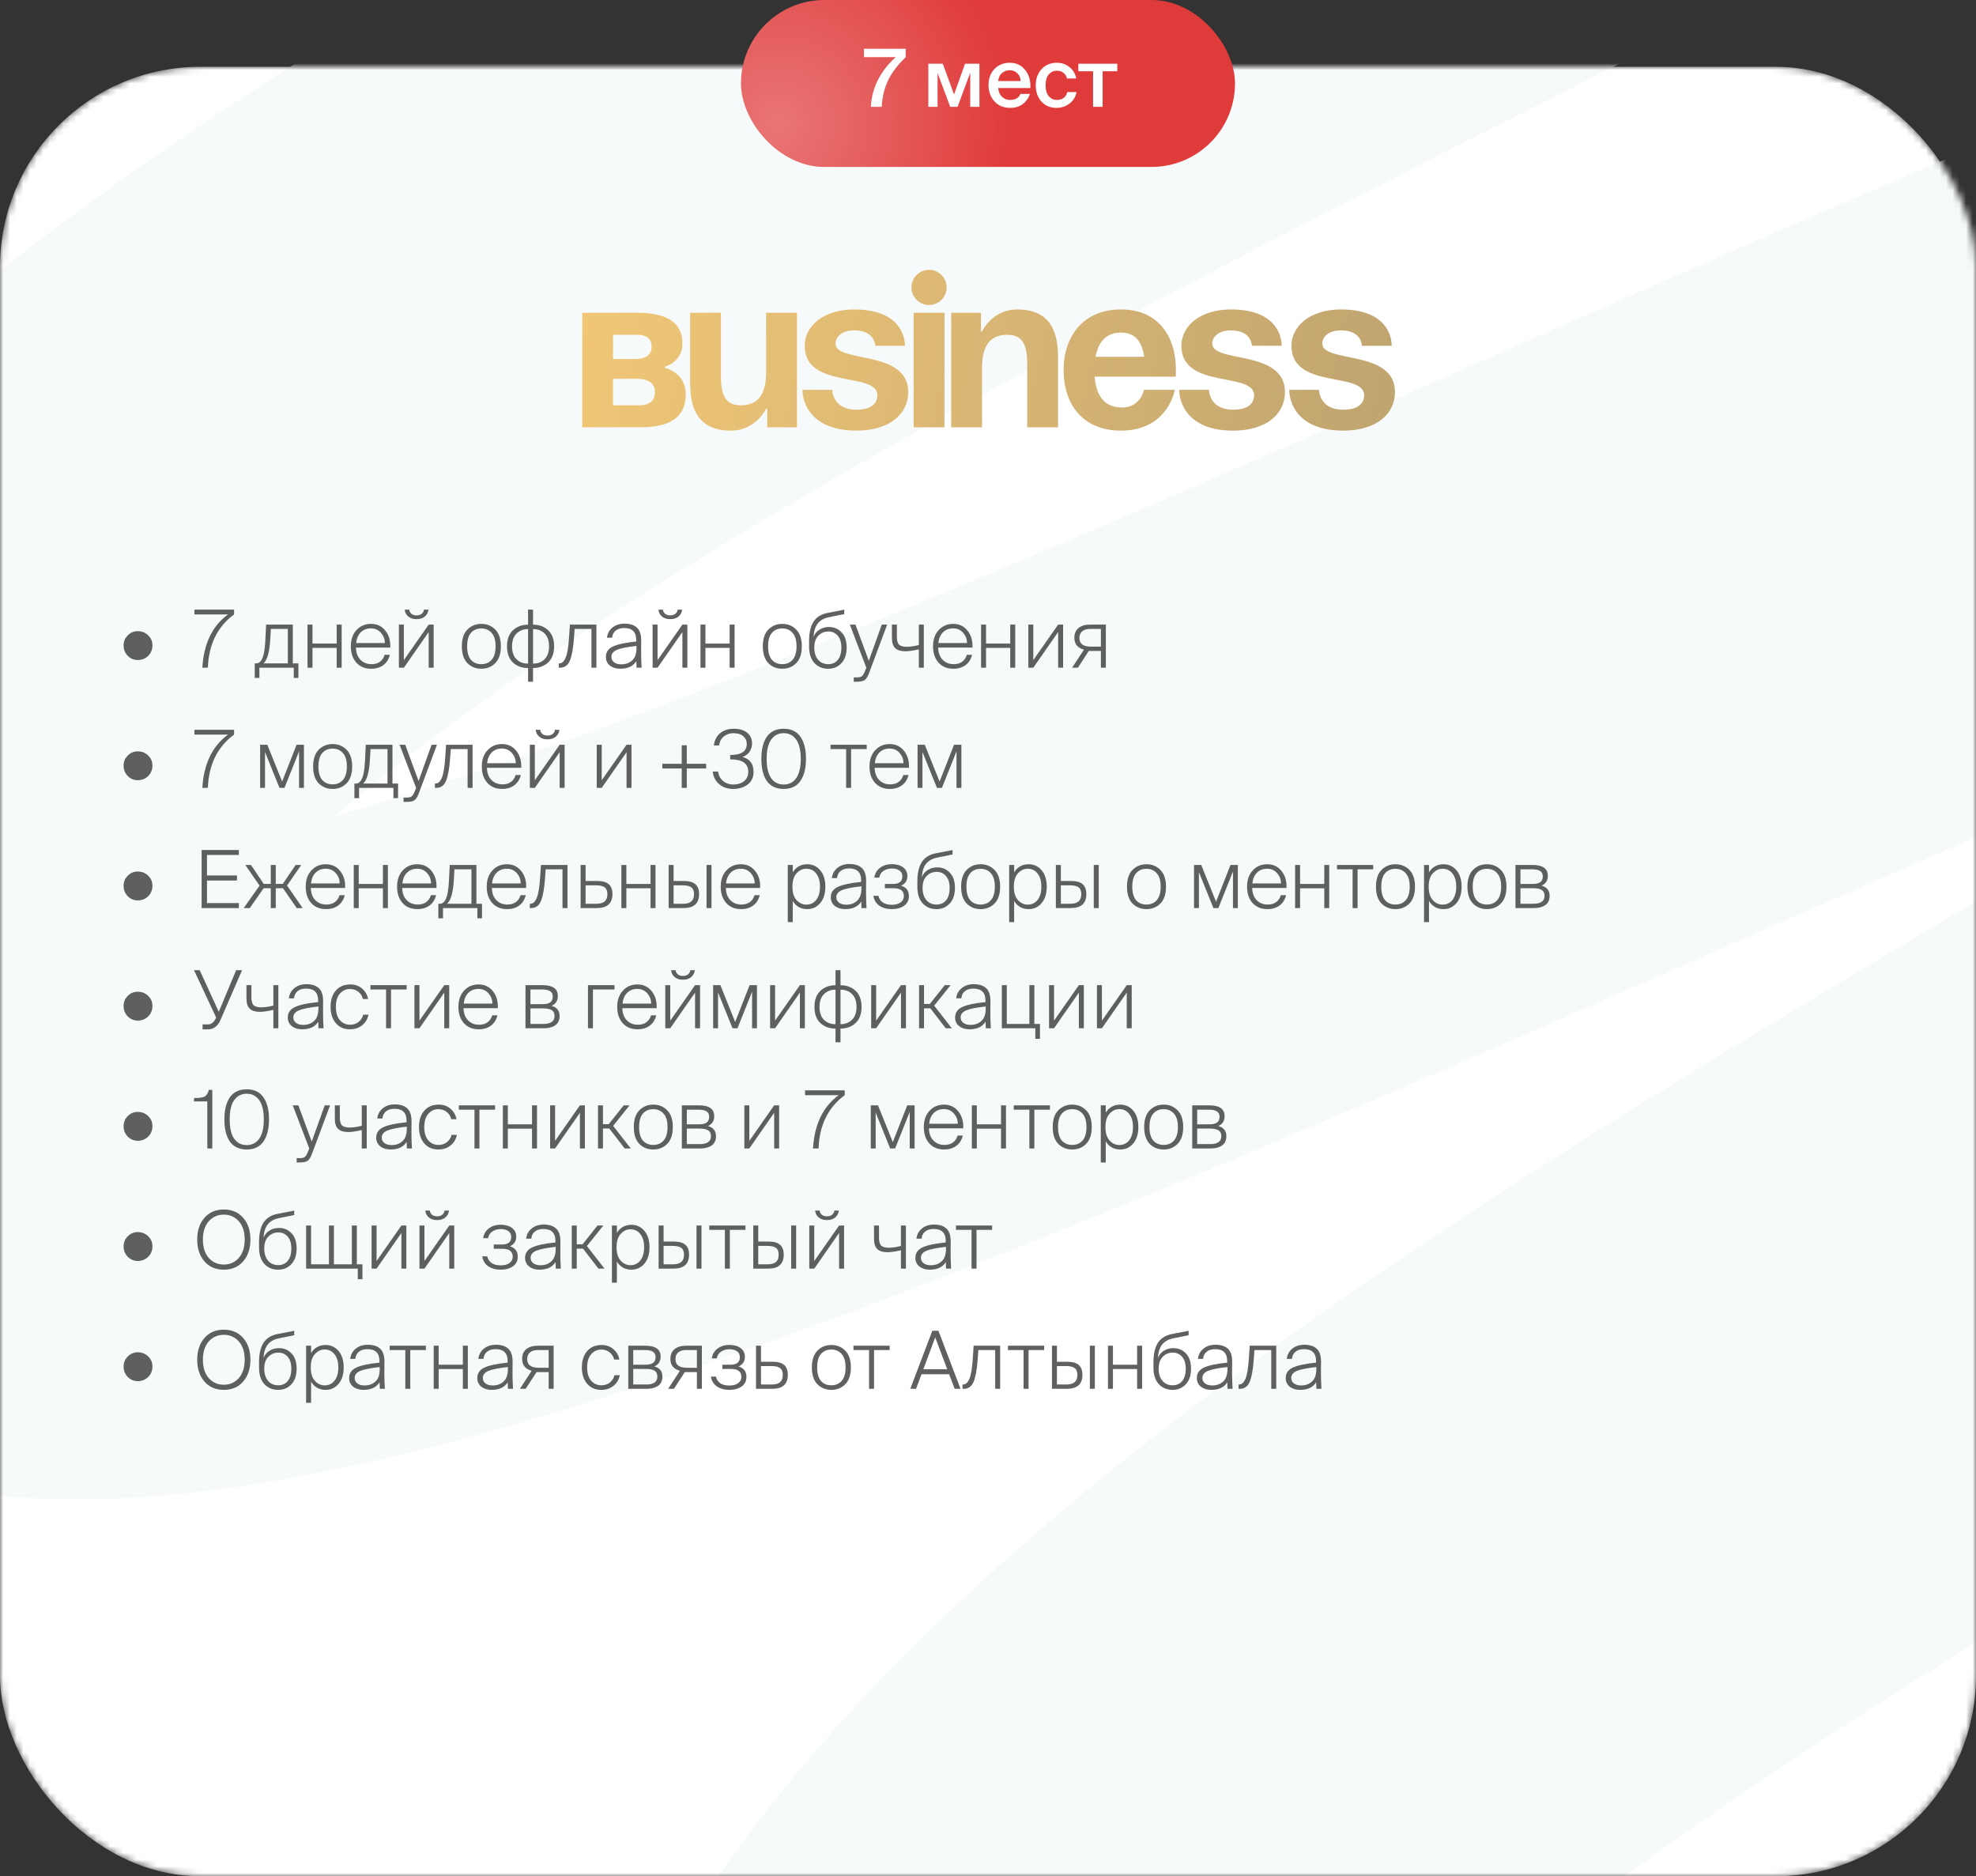 <?xml version="1.0" encoding="UTF-8"?> <svg xmlns="http://www.w3.org/2000/svg" width="296" height="281" viewBox="0 0 296 281" fill="none"><rect x="0" y="0" width="296" height="281" fill="#333333" stroke="none"/><mask id="mask0_60_5105" style="mask-type:alpha" maskUnits="userSpaceOnUse" x="0" y="10" width="296" height="271"><rect y="10" width="296" height="271" rx="30" fill="white"></rect></mask><g mask="url(#mask0_60_5105)"><rect y="10" width="296" height="271" rx="30" fill="white"></rect><path d="M-214.262 38.452C-214.262 38.452 165.675 -116.007 303.639 -111.454C457.161 -106.388 -43.129 44.918 -21.511 157.066C-1.519 260.778 513.185 -79.402 473.381 53.651C443.959 151.999 51.171 257.163 141.441 405.916C236.996 563.377 604.703 158.814 604.703 158.814" stroke="#F7FAFA" stroke-width="95" stroke-linecap="round" stroke-linejoin="round"></path></g><path d="M87.214 64V46.84H95.464C99.919 46.84 102.229 48.325 102.229 51.46C102.229 54.265 99.589 54.925 99.589 54.925V55.09C99.589 55.09 102.724 55.75 102.724 59.05C102.724 62.35 100.579 64 95.959 64H87.214ZM95.464 56.74H91.834V60.7H95.794C97.279 60.7 98.104 60.04 98.104 58.72C98.104 57.4 97.114 56.74 95.464 56.74ZM91.834 53.77H95.134C96.784 53.77 97.609 53.11 97.609 51.955C97.609 50.8 96.949 50.14 95.464 50.14H91.834V53.77ZM119.381 46.84V64H114.926V61.195H114.761C114.761 61.195 113.276 64.495 109.481 64.495C104.696 64.495 103.376 61.36 103.376 57.4V46.84H107.996V56.41C107.996 59.38 108.821 60.7 110.966 60.7C113.441 60.7 114.761 59.215 114.761 55.75V46.84H119.381ZM120.211 58.39H124.666C124.666 58.39 124.666 61.36 128.296 61.36C130.771 61.36 131.431 60.205 131.431 59.215C131.431 55.585 120.541 58.39 120.541 51.79C120.541 48.82 123.346 46.345 127.966 46.345C134.566 46.345 135.556 50.14 135.556 51.79H131.101C131.101 51.79 131.101 49.48 127.966 49.48C126.151 49.48 125.161 50.404 125.161 51.46C125.161 54.43 136.051 52.285 136.051 58.72C136.051 62.02 133.246 64.495 128.296 64.495C121.531 64.495 120.211 60.37 120.211 58.39ZM141.481 46.84V64H136.861V46.84H141.481ZM136.531 43.045C136.531 41.593 137.719 40.405 139.171 40.405C140.623 40.405 141.811 41.593 141.811 43.045C141.811 44.497 140.623 45.685 139.171 45.685C137.719 45.685 136.531 44.497 136.531 43.045ZM142.485 64V46.84H146.94V49.645H147.105C147.105 49.645 148.59 46.345 152.385 46.345C157.17 46.345 158.49 49.48 158.49 53.44V64H153.87V54.43C153.87 51.46 153.045 50.14 150.9 50.14C148.425 50.14 147.105 51.625 147.105 55.09V64H142.485ZM159.32 55.42C159.32 50.404 162.257 46.345 167.9 46.345C173.543 46.345 176.15 50.404 176.15 55.42C176.15 55.816 176.117 56.41 176.117 56.41H163.973C164.171 59.05 165.293 61.03 168.065 61.03C170.87 61.03 171.365 58.39 171.365 58.39H175.985C175.985 58.39 174.995 64.495 167.9 64.495C162.125 64.495 159.32 60.436 159.32 55.42ZM167.9 49.81C165.623 49.81 164.501 51.328 164.105 53.44H171.398C171.101 51.328 170.177 49.81 167.9 49.81ZM176.642 58.39H181.097C181.097 58.39 181.097 61.36 184.727 61.36C187.202 61.36 187.862 60.205 187.862 59.215C187.862 55.585 176.972 58.39 176.972 51.79C176.972 48.82 179.777 46.345 184.397 46.345C190.997 46.345 191.987 50.14 191.987 51.79H187.532C187.532 51.79 187.532 49.48 184.397 49.48C182.582 49.48 181.592 50.404 181.592 51.46C181.592 54.43 192.482 52.285 192.482 58.72C192.482 62.02 189.677 64.495 184.727 64.495C177.962 64.495 176.642 60.37 176.642 58.39ZM193.127 58.39H197.582C197.582 58.39 197.582 61.36 201.212 61.36C203.687 61.36 204.347 60.205 204.347 59.215C204.347 55.585 193.457 58.39 193.457 51.79C193.457 48.82 196.262 46.345 200.882 46.345C207.482 46.345 208.472 50.14 208.472 51.79H204.017C204.017 51.79 204.017 49.48 200.882 49.48C199.067 49.48 198.077 50.404 198.077 51.46C198.077 54.43 208.967 52.285 208.967 58.72C208.967 62.02 206.162 64.495 201.212 64.495C194.447 64.495 193.127 60.37 193.127 58.39Z" fill="white"></path><path d="M87.214 64V46.84H95.464C99.919 46.84 102.229 48.325 102.229 51.46C102.229 54.265 99.589 54.925 99.589 54.925V55.09C99.589 55.09 102.724 55.75 102.724 59.05C102.724 62.35 100.579 64 95.959 64H87.214ZM95.464 56.74H91.834V60.7H95.794C97.279 60.7 98.104 60.04 98.104 58.72C98.104 57.4 97.114 56.74 95.464 56.74ZM91.834 53.77H95.134C96.784 53.77 97.609 53.11 97.609 51.955C97.609 50.8 96.949 50.14 95.464 50.14H91.834V53.77ZM119.381 46.84V64H114.926V61.195H114.761C114.761 61.195 113.276 64.495 109.481 64.495C104.696 64.495 103.376 61.36 103.376 57.4V46.84H107.996V56.41C107.996 59.38 108.821 60.7 110.966 60.7C113.441 60.7 114.761 59.215 114.761 55.75V46.84H119.381ZM120.211 58.39H124.666C124.666 58.39 124.666 61.36 128.296 61.36C130.771 61.36 131.431 60.205 131.431 59.215C131.431 55.585 120.541 58.39 120.541 51.79C120.541 48.82 123.346 46.345 127.966 46.345C134.566 46.345 135.556 50.14 135.556 51.79H131.101C131.101 51.79 131.101 49.48 127.966 49.48C126.151 49.48 125.161 50.404 125.161 51.46C125.161 54.43 136.051 52.285 136.051 58.72C136.051 62.02 133.246 64.495 128.296 64.495C121.531 64.495 120.211 60.37 120.211 58.39ZM141.481 46.84V64H136.861V46.84H141.481ZM136.531 43.045C136.531 41.593 137.719 40.405 139.171 40.405C140.623 40.405 141.811 41.593 141.811 43.045C141.811 44.497 140.623 45.685 139.171 45.685C137.719 45.685 136.531 44.497 136.531 43.045ZM142.485 64V46.84H146.94V49.645H147.105C147.105 49.645 148.59 46.345 152.385 46.345C157.17 46.345 158.49 49.48 158.49 53.44V64H153.87V54.43C153.87 51.46 153.045 50.14 150.9 50.14C148.425 50.14 147.105 51.625 147.105 55.09V64H142.485ZM159.32 55.42C159.32 50.404 162.257 46.345 167.9 46.345C173.543 46.345 176.15 50.404 176.15 55.42C176.15 55.816 176.117 56.41 176.117 56.41H163.973C164.171 59.05 165.293 61.03 168.065 61.03C170.87 61.03 171.365 58.39 171.365 58.39H175.985C175.985 58.39 174.995 64.495 167.9 64.495C162.125 64.495 159.32 60.436 159.32 55.42ZM167.9 49.81C165.623 49.81 164.501 51.328 164.105 53.44H171.398C171.101 51.328 170.177 49.81 167.9 49.81ZM176.642 58.39H181.097C181.097 58.39 181.097 61.36 184.727 61.36C187.202 61.36 187.862 60.205 187.862 59.215C187.862 55.585 176.972 58.39 176.972 51.79C176.972 48.82 179.777 46.345 184.397 46.345C190.997 46.345 191.987 50.14 191.987 51.79H187.532C187.532 51.79 187.532 49.48 184.397 49.48C182.582 49.48 181.592 50.404 181.592 51.46C181.592 54.43 192.482 52.285 192.482 58.72C192.482 62.02 189.677 64.495 184.727 64.495C177.962 64.495 176.642 60.37 176.642 58.39ZM193.127 58.39H197.582C197.582 58.39 197.582 61.36 201.212 61.36C203.687 61.36 204.347 60.205 204.347 59.215C204.347 55.585 193.457 58.39 193.457 51.79C193.457 48.82 196.262 46.345 200.882 46.345C207.482 46.345 208.472 50.14 208.472 51.79H204.017C204.017 51.79 204.017 49.48 200.882 49.48C199.067 49.48 198.077 50.404 198.077 51.46C198.077 54.43 208.967 52.285 208.967 58.72C208.967 62.02 206.162 64.495 201.212 64.495C194.447 64.495 193.127 60.37 193.127 58.39Z" fill="url(#paint0_linear_60_5105)"></path><path opacity="0.7" d="M18.516 96.652C18.516 96.068 18.724 95.568 19.14 95.152C19.556 94.736 20.052 94.528 20.628 94.528C21.252 94.528 21.776 94.736 22.2 95.152C22.624 95.56 22.836 96.06 22.836 96.652C22.836 97.276 22.624 97.8 22.2 98.224C21.784 98.64 21.26 98.848 20.628 98.848C20.044 98.848 19.544 98.636 19.128 98.212C18.72 97.788 18.516 97.268 18.516 96.652ZM29.122 92.02V91.3H35.062V92.02C32.575 93.852 31.267 96.512 31.139 100H30.311C30.518 96.416 31.799 93.756 34.151 92.02H29.122ZM38.856 101.536H38.16V99.352H38.389C38.781 99.352 39.089 99.092 39.312 98.572C39.536 98.052 39.681 97.192 39.745 95.992L39.864 93.544H43.861V99.352H44.7V101.536H44.005V100H38.856V101.536ZM39.468 99.352H43.117V94.192H40.572L40.489 95.68C40.385 97.616 40.044 98.84 39.468 99.352ZM46.81 100H46.066V93.544H46.81V96.388H50.434V93.544H51.178V100H50.434V97.036H46.81V100ZM55.604 100.156C54.668 100.156 53.924 99.848 53.372 99.232C52.828 98.616 52.556 97.804 52.556 96.796C52.556 95.78 52.84 94.968 53.408 94.36C53.976 93.744 54.7 93.436 55.58 93.436C56.476 93.436 57.192 93.776 57.728 94.456C58.264 95.128 58.508 95.972 58.46 96.988H53.324C53.34 97.756 53.564 98.364 53.996 98.812C54.428 99.252 54.98 99.472 55.652 99.472C56.156 99.472 56.576 99.352 56.912 99.112C57.256 98.864 57.492 98.516 57.62 98.068H58.4C58.24 98.732 57.912 99.248 57.416 99.616C56.928 99.976 56.324 100.156 55.604 100.156ZM57.068 94.78C56.684 94.332 56.184 94.108 55.568 94.108C54.952 94.108 54.448 94.3 54.056 94.684C53.664 95.06 53.428 95.6 53.348 96.304H57.644C57.644 95.728 57.452 95.22 57.068 94.78ZM62.382 92.728C61.87 92.728 61.458 92.592 61.145 92.32C60.834 92.048 60.661 91.708 60.63 91.3H61.301C61.325 91.54 61.429 91.744 61.614 91.912C61.806 92.08 62.066 92.164 62.394 92.164C62.73 92.164 62.993 92.08 63.185 91.912C63.377 91.744 63.486 91.54 63.51 91.3H64.181C64.133 91.716 63.953 92.06 63.642 92.332C63.33 92.596 62.91 92.728 62.382 92.728ZM60.498 100H59.754V93.544H60.498V98.86L64.218 93.544H64.962V100H64.218V94.66L60.498 100ZM70.541 94.792C70.165 95.232 69.977 95.9 69.977 96.796C69.977 97.692 70.165 98.364 70.541 98.812C70.925 99.252 71.445 99.472 72.101 99.472C72.749 99.472 73.265 99.252 73.649 98.812C74.041 98.364 74.237 97.692 74.237 96.796C74.237 95.9 74.041 95.232 73.649 94.792C73.265 94.344 72.749 94.12 72.101 94.12C71.445 94.12 70.925 94.344 70.541 94.792ZM70.013 99.316C69.461 98.748 69.185 97.908 69.185 96.796C69.185 95.684 69.461 94.848 70.013 94.288C70.573 93.72 71.269 93.436 72.101 93.436C72.941 93.436 73.637 93.72 74.189 94.288C74.749 94.848 75.029 95.684 75.029 96.796C75.029 97.908 74.749 98.748 74.189 99.316C73.637 99.876 72.941 100.156 72.101 100.156C71.269 100.156 70.573 99.876 70.013 99.316ZM79.848 102.1H79.104V100.048C78.184 100.048 77.428 99.772 76.836 99.22C76.244 98.66 75.948 97.852 75.948 96.796C75.948 95.756 76.244 94.956 76.836 94.396C77.436 93.836 78.192 93.556 79.104 93.556V91.3H79.848V93.556C80.768 93.556 81.524 93.836 82.116 94.396C82.708 94.956 83.004 95.756 83.004 96.796C83.004 97.852 82.704 98.66 82.104 99.22C81.512 99.772 80.76 100.048 79.848 100.048V102.1ZM79.104 99.388V94.216C78.4 94.216 77.824 94.44 77.376 94.888C76.928 95.336 76.704 95.976 76.704 96.808C76.704 97.64 76.924 98.28 77.364 98.728C77.804 99.168 78.384 99.388 79.104 99.388ZM79.848 94.216V99.388C80.552 99.388 81.128 99.168 81.576 98.728C82.024 98.28 82.248 97.64 82.248 96.808C82.248 95.968 82.028 95.328 81.588 94.888C81.148 94.44 80.568 94.216 79.848 94.216ZM83.881 100H83.701V99.352H83.797C84.181 99.352 84.493 99.064 84.733 98.488C84.981 97.912 85.149 96.92 85.237 95.512L85.369 93.544H89.341V100H88.597V94.192H86.077L85.981 95.56C85.861 97.144 85.653 98.28 85.357 98.968C85.061 99.656 84.569 100 83.881 100ZM91.588 98.38C91.588 98.716 91.724 98.988 91.996 99.196C92.268 99.396 92.624 99.496 93.064 99.496C93.728 99.496 94.272 99.3 94.696 98.908C95.128 98.516 95.344 97.896 95.344 97.048V96.736C93.976 96.888 93.008 97.08 92.44 97.312C91.872 97.544 91.588 97.9 91.588 98.38ZM95.356 100L95.32 99.016C94.856 99.776 94.048 100.156 92.896 100.156C92.28 100.156 91.768 99.996 91.36 99.676C90.96 99.348 90.76 98.92 90.76 98.392C90.76 97.68 91.108 97.16 91.804 96.832C92.508 96.496 93.676 96.244 95.308 96.076V95.848C95.308 94.656 94.708 94.06 93.508 94.06C92.964 94.06 92.532 94.192 92.212 94.456C91.9 94.72 91.728 95.072 91.696 95.512H90.916C91.004 94.864 91.284 94.352 91.756 93.976C92.236 93.592 92.836 93.4 93.556 93.4C94.356 93.4 94.972 93.596 95.404 93.988C95.836 94.38 96.052 95.032 96.052 95.944C96.052 96.28 96.048 96.664 96.04 97.096C96.04 97.52 96.04 97.8 96.04 97.936C96.04 98.368 96.064 99.056 96.112 100H95.356ZM100.385 92.728C99.873 92.728 99.461 92.592 99.149 92.32C98.837 92.048 98.665 91.708 98.633 91.3H99.305C99.329 91.54 99.433 91.744 99.617 91.912C99.809 92.08 100.069 92.164 100.397 92.164C100.733 92.164 100.997 92.08 101.189 91.912C101.381 91.744 101.489 91.54 101.513 91.3H102.185C102.137 91.716 101.957 92.06 101.645 92.332C101.333 92.596 100.913 92.728 100.385 92.728ZM98.501 100H97.757V93.544H98.501V98.86L102.221 93.544H102.965V100H102.221V94.66L98.501 100ZM105.673 100H104.929V93.544H105.673V96.388H109.297V93.544H110.041V100H109.297V97.036H105.673V100ZM115.623 94.792C115.247 95.232 115.059 95.9 115.059 96.796C115.059 97.692 115.247 98.364 115.623 98.812C116.007 99.252 116.527 99.472 117.183 99.472C117.831 99.472 118.347 99.252 118.731 98.812C119.123 98.364 119.319 97.692 119.319 96.796C119.319 95.9 119.123 95.232 118.731 94.792C118.347 94.344 117.831 94.12 117.183 94.12C116.527 94.12 116.007 94.344 115.623 94.792ZM115.095 99.316C114.543 98.748 114.267 97.908 114.267 96.796C114.267 95.684 114.543 94.848 115.095 94.288C115.655 93.72 116.351 93.436 117.183 93.436C118.023 93.436 118.719 93.72 119.271 94.288C119.831 94.848 120.111 95.684 120.111 96.796C120.111 97.908 119.831 98.748 119.271 99.316C118.719 99.876 118.023 100.156 117.183 100.156C116.351 100.156 115.655 99.876 115.095 99.316ZM124.068 100.156C123.22 100.156 122.528 99.868 121.992 99.292C121.464 98.716 121.2 97.896 121.2 96.832V95.908C121.208 94.724 121.432 93.788 121.872 93.1C122.32 92.412 123.024 91.976 123.984 91.792L126.468 91.312V91.972L124.164 92.44C123.436 92.584 122.88 92.896 122.496 93.376C122.12 93.856 121.912 94.532 121.872 95.404C122.04 94.924 122.336 94.556 122.76 94.3C123.184 94.036 123.656 93.904 124.176 93.904C124.936 93.904 125.568 94.172 126.072 94.708C126.576 95.236 126.828 95.992 126.828 96.976C126.828 97.976 126.568 98.756 126.048 99.316C125.528 99.876 124.868 100.156 124.068 100.156ZM124.068 99.472C124.676 99.472 125.156 99.256 125.508 98.824C125.86 98.384 126.036 97.776 126.036 97C126.036 96.224 125.856 95.628 125.496 95.212C125.136 94.788 124.668 94.576 124.092 94.576C123.5 94.576 123 94.784 122.592 95.2C122.184 95.608 121.98 96.204 121.98 96.988C121.98 97.748 122.168 98.352 122.544 98.8C122.928 99.248 123.436 99.472 124.068 99.472ZM128.31 102.1H127.89V101.452H128.322C128.674 101.452 128.926 101.4 129.078 101.296C129.238 101.2 129.402 100.94 129.57 100.516L129.774 100L127.302 93.544H128.142L130.146 98.968L132.09 93.544H132.894L130.242 100.648C130.026 101.264 129.794 101.66 129.546 101.836C129.306 102.012 128.894 102.1 128.31 102.1ZM138.385 100H137.641V97.252C136.785 97.444 136.105 97.54 135.601 97.54C134.937 97.54 134.437 97.384 134.101 97.072C133.773 96.752 133.609 96.248 133.609 95.56V93.544H134.353V95.368C134.353 95.944 134.465 96.34 134.689 96.556C134.913 96.764 135.297 96.868 135.841 96.868C136.345 96.868 136.945 96.78 137.641 96.604V93.544H138.385V100ZM142.815 100.156C141.879 100.156 141.135 99.848 140.583 99.232C140.039 98.616 139.767 97.804 139.767 96.796C139.767 95.78 140.051 94.968 140.619 94.36C141.187 93.744 141.911 93.436 142.791 93.436C143.687 93.436 144.403 93.776 144.939 94.456C145.475 95.128 145.719 95.972 145.671 96.988H140.535C140.551 97.756 140.775 98.364 141.207 98.812C141.639 99.252 142.191 99.472 142.863 99.472C143.367 99.472 143.787 99.352 144.123 99.112C144.467 98.864 144.703 98.516 144.831 98.068H145.611C145.451 98.732 145.123 99.248 144.627 99.616C144.139 99.976 143.535 100.156 142.815 100.156ZM144.279 94.78C143.895 94.332 143.395 94.108 142.779 94.108C142.163 94.108 141.659 94.3 141.267 94.684C140.875 95.06 140.639 95.6 140.559 96.304H144.855C144.855 95.728 144.663 95.22 144.279 94.78ZM147.708 100H146.964V93.544H147.708V96.388H151.332V93.544H152.076V100H151.332V97.036H147.708V100ZM154.787 100H154.043V93.544H154.787V98.86L158.507 93.544H159.251V100H158.507V94.66L154.787 100ZM161.466 100H160.602L162.366 97.3C161.414 97.036 160.938 96.444 160.938 95.524C160.938 94.876 161.15 94.384 161.574 94.048C161.998 93.712 162.562 93.544 163.266 93.544H165.654V100H164.91V97.492H163.098L161.466 100ZM163.422 96.844H164.91V94.192H163.278C162.774 94.192 162.382 94.312 162.102 94.552C161.83 94.792 161.694 95.128 161.694 95.56C161.694 96.416 162.27 96.844 163.422 96.844ZM18.516 114.652C18.516 114.068 18.724 113.568 19.14 113.152C19.556 112.736 20.052 112.528 20.628 112.528C21.252 112.528 21.776 112.736 22.2 113.152C22.624 113.56 22.836 114.06 22.836 114.652C22.836 115.276 22.624 115.8 22.2 116.224C21.784 116.64 21.26 116.848 20.628 116.848C20.044 116.848 19.544 116.636 19.128 116.212C18.72 115.788 18.516 115.268 18.516 114.652ZM29.122 110.02V109.3H35.062V110.02C32.575 111.852 31.267 114.512 31.139 118H30.311C30.518 114.416 31.799 111.756 34.151 110.02H29.122ZM39.697 118H38.965V111.544H40.044L42.264 117.052L44.425 111.544H45.529V118H44.797V112.528L42.612 118H41.868L39.697 112.624V118ZM48.264 112.792C47.888 113.232 47.7 113.9 47.7 114.796C47.7 115.692 47.888 116.364 48.264 116.812C48.648 117.252 49.168 117.472 49.824 117.472C50.472 117.472 50.988 117.252 51.372 116.812C51.764 116.364 51.96 115.692 51.96 114.796C51.96 113.9 51.764 113.232 51.372 112.792C50.988 112.344 50.472 112.12 49.824 112.12C49.168 112.12 48.648 112.344 48.264 112.792ZM47.736 117.316C47.184 116.748 46.908 115.908 46.908 114.796C46.908 113.684 47.184 112.848 47.736 112.288C48.296 111.72 48.992 111.436 49.824 111.436C50.664 111.436 51.36 111.72 51.912 112.288C52.472 112.848 52.752 113.684 52.752 114.796C52.752 115.908 52.472 116.748 51.912 117.316C51.36 117.876 50.664 118.156 49.824 118.156C48.992 118.156 48.296 117.876 47.736 117.316ZM53.786 119.536H53.09V117.352H53.318C53.71 117.352 54.018 117.092 54.242 116.572C54.466 116.052 54.61 115.192 54.674 113.992L54.794 111.544H58.79V117.352H59.63V119.536H58.934V118H53.786V119.536ZM54.398 117.352H58.046V112.192H55.502L55.418 113.68C55.314 115.616 54.974 116.84 54.398 117.352ZM60.869 120.1H60.449V119.452H60.881C61.233 119.452 61.485 119.4 61.637 119.296C61.797 119.2 61.961 118.94 62.129 118.516L62.333 118L59.861 111.544H60.701L62.705 116.968L64.649 111.544H65.453L62.801 118.648C62.585 119.264 62.353 119.66 62.105 119.836C61.865 120.012 61.453 120.1 60.869 120.1ZM65.33 118H65.15V117.352H65.246C65.63 117.352 65.942 117.064 66.182 116.488C66.43 115.912 66.598 114.92 66.686 113.512L66.818 111.544H70.79V118H70.046V112.192H67.526L67.43 113.56C67.31 115.144 67.102 116.28 66.806 116.968C66.51 117.656 66.018 118 65.33 118ZM75.221 118.156C74.285 118.156 73.541 117.848 72.989 117.232C72.445 116.616 72.173 115.804 72.173 114.796C72.173 113.78 72.457 112.968 73.025 112.36C73.593 111.744 74.317 111.436 75.197 111.436C76.093 111.436 76.809 111.776 77.345 112.456C77.881 113.128 78.125 113.972 78.077 114.988H72.941C72.957 115.756 73.181 116.364 73.613 116.812C74.045 117.252 74.597 117.472 75.269 117.472C75.773 117.472 76.193 117.352 76.529 117.112C76.873 116.864 77.109 116.516 77.237 116.068H78.017C77.857 116.732 77.529 117.248 77.033 117.616C76.545 117.976 75.941 118.156 75.221 118.156ZM76.685 112.78C76.301 112.332 75.801 112.108 75.185 112.108C74.569 112.108 74.065 112.3 73.673 112.684C73.281 113.06 73.045 113.6 72.965 114.304H77.261C77.261 113.728 77.069 113.22 76.685 112.78ZM81.999 110.728C81.487 110.728 81.075 110.592 80.763 110.32C80.451 110.048 80.279 109.708 80.247 109.3H80.919C80.943 109.54 81.047 109.744 81.231 109.912C81.423 110.08 81.683 110.164 82.011 110.164C82.347 110.164 82.611 110.08 82.803 109.912C82.995 109.744 83.103 109.54 83.127 109.3H83.799C83.751 109.716 83.571 110.06 83.259 110.332C82.947 110.596 82.527 110.728 81.999 110.728ZM80.115 118H79.371V111.544H80.115V116.86L83.835 111.544H84.579V118H83.835V112.66L80.115 118ZM90.134 118H89.39V111.544H90.134V116.86L93.854 111.544H94.598V118H93.854V112.66L90.134 118ZM102.878 118H102.122V115.096H99.218V114.388H102.122V111.616H102.878V114.388H105.782V115.096H102.878V118ZM109.811 117.496C110.491 117.496 111.039 117.328 111.455 116.992C111.879 116.656 112.091 116.192 112.091 115.6C112.091 114.352 111.211 113.728 109.451 113.728H109.379V113.068H109.451C111.059 113.068 111.863 112.516 111.863 111.412C111.863 110.948 111.687 110.564 111.335 110.26C110.983 109.956 110.495 109.804 109.871 109.804C109.351 109.804 108.883 109.956 108.467 110.26C108.059 110.556 107.811 111.016 107.723 111.64H106.931C107.027 110.88 107.335 110.276 107.855 109.828C108.383 109.372 109.075 109.144 109.931 109.144C110.763 109.144 111.423 109.34 111.911 109.732C112.407 110.124 112.655 110.66 112.655 111.34C112.655 111.796 112.531 112.208 112.283 112.576C112.043 112.944 111.691 113.208 111.227 113.368C112.331 113.672 112.883 114.412 112.883 115.588C112.883 116.412 112.587 117.048 111.995 117.496C111.411 117.936 110.687 118.156 109.823 118.156C108.975 118.156 108.271 117.912 107.711 117.424C107.159 116.936 106.843 116.312 106.763 115.552H107.555C107.675 116.192 107.943 116.676 108.359 117.004C108.775 117.332 109.259 117.496 109.811 117.496ZM117.398 118.156C116.278 118.156 115.438 117.764 114.878 116.98C114.326 116.188 114.05 115.076 114.05 113.644C114.05 112.228 114.326 111.124 114.878 110.332C115.438 109.54 116.278 109.144 117.398 109.144C118.51 109.144 119.342 109.54 119.894 110.332C120.454 111.124 120.734 112.228 120.734 113.644C120.734 115.068 120.454 116.176 119.894 116.968C119.342 117.76 118.51 118.156 117.398 118.156ZM117.398 117.496C118.198 117.496 118.822 117.176 119.27 116.536C119.726 115.888 119.954 114.924 119.954 113.644C119.954 112.372 119.726 111.416 119.27 110.776C118.822 110.128 118.198 109.804 117.398 109.804C116.59 109.804 115.962 110.128 115.514 110.776C115.066 111.416 114.842 112.372 114.842 113.644C114.842 114.924 115.066 115.888 115.514 116.536C115.962 117.176 116.59 117.496 117.398 117.496ZM127.494 118H126.75V112.192H124.41V111.544H129.834V112.192H127.494V118ZM133.299 118.156C132.363 118.156 131.619 117.848 131.067 117.232C130.523 116.616 130.251 115.804 130.251 114.796C130.251 113.78 130.535 112.968 131.103 112.36C131.671 111.744 132.395 111.436 133.275 111.436C134.171 111.436 134.887 111.776 135.423 112.456C135.959 113.128 136.203 113.972 136.155 114.988H131.019C131.035 115.756 131.259 116.364 131.691 116.812C132.123 117.252 132.675 117.472 133.347 117.472C133.851 117.472 134.271 117.352 134.607 117.112C134.951 116.864 135.187 116.516 135.315 116.068H136.095C135.935 116.732 135.607 117.248 135.111 117.616C134.623 117.976 134.019 118.156 133.299 118.156ZM134.763 112.78C134.379 112.332 133.879 112.108 133.263 112.108C132.647 112.108 132.143 112.3 131.751 112.684C131.359 113.06 131.123 113.6 131.043 114.304H135.339C135.339 113.728 135.147 113.22 134.763 112.78ZM138.181 118H137.449V111.544H138.529L140.749 117.052L142.909 111.544H144.013V118H143.281V112.528L141.097 118H140.353L138.181 112.624V118ZM18.516 132.652C18.516 132.068 18.724 131.568 19.14 131.152C19.556 130.736 20.052 130.528 20.628 130.528C21.252 130.528 21.776 130.736 22.2 131.152C22.624 131.56 22.836 132.06 22.836 132.652C22.836 133.276 22.624 133.8 22.2 134.224C21.784 134.64 21.26 134.848 20.628 134.848C20.044 134.848 19.544 134.636 19.128 134.212C18.72 133.788 18.516 133.268 18.516 132.652ZM30.203 136V127.3H35.782V128.044H31.006V131.116H35.495V131.872H31.006V135.256H35.782V136H30.203ZM37.419 136H36.507L38.883 132.64L36.747 129.544H37.599L39.507 132.376H40.563V129.544H41.307V132.376H42.363L44.283 129.544H45.123L42.999 132.628L45.339 136H44.451L42.387 133.024H41.307V136H40.563V133.024H39.495L37.419 136ZM48.842 136.156C47.906 136.156 47.162 135.848 46.61 135.232C46.066 134.616 45.794 133.804 45.794 132.796C45.794 131.78 46.078 130.968 46.646 130.36C47.214 129.744 47.938 129.436 48.818 129.436C49.714 129.436 50.43 129.776 50.966 130.456C51.502 131.128 51.746 131.972 51.698 132.988H46.562C46.578 133.756 46.802 134.364 47.234 134.812C47.666 135.252 48.218 135.472 48.89 135.472C49.394 135.472 49.814 135.352 50.15 135.112C50.494 134.864 50.73 134.516 50.858 134.068H51.638C51.478 134.732 51.15 135.248 50.654 135.616C50.166 135.976 49.562 136.156 48.842 136.156ZM50.306 130.78C49.922 130.332 49.422 130.108 48.806 130.108C48.19 130.108 47.686 130.3 47.294 130.684C46.902 131.06 46.666 131.6 46.586 132.304H50.882C50.882 131.728 50.69 131.22 50.306 130.78ZM53.736 136H52.992V129.544H53.736V132.388H57.36V129.544H58.104V136H57.36V133.036H53.736V136ZM62.53 136.156C61.594 136.156 60.85 135.848 60.298 135.232C59.754 134.616 59.482 133.804 59.482 132.796C59.482 131.78 59.766 130.968 60.334 130.36C60.902 129.744 61.626 129.436 62.506 129.436C63.402 129.436 64.118 129.776 64.654 130.456C65.19 131.128 65.434 131.972 65.386 132.988H60.25C60.266 133.756 60.49 134.364 60.922 134.812C61.354 135.252 61.906 135.472 62.578 135.472C63.082 135.472 63.502 135.352 63.838 135.112C64.182 134.864 64.418 134.516 64.546 134.068H65.326C65.166 134.732 64.838 135.248 64.342 135.616C63.854 135.976 63.25 136.156 62.53 136.156ZM63.994 130.78C63.61 130.332 63.11 130.108 62.494 130.108C61.878 130.108 61.374 130.3 60.982 130.684C60.59 131.06 60.354 131.6 60.274 132.304H64.57C64.57 131.728 64.378 131.22 63.994 130.78ZM66.36 137.536H65.664V135.352H65.892C66.284 135.352 66.592 135.092 66.816 134.572C67.04 134.052 67.184 133.192 67.248 131.992L67.368 129.544H71.364V135.352H72.204V137.536H71.508V136H66.36V137.536ZM66.972 135.352H70.62V130.192H68.076L67.992 131.68C67.888 133.616 67.548 134.84 66.972 135.352ZM75.96 136.156C75.024 136.156 74.28 135.848 73.728 135.232C73.184 134.616 72.912 133.804 72.912 132.796C72.912 131.78 73.196 130.968 73.764 130.36C74.332 129.744 75.056 129.436 75.936 129.436C76.832 129.436 77.548 129.776 78.084 130.456C78.62 131.128 78.864 131.972 78.816 132.988H73.68C73.696 133.756 73.92 134.364 74.352 134.812C74.784 135.252 75.336 135.472 76.008 135.472C76.512 135.472 76.932 135.352 77.268 135.112C77.612 134.864 77.848 134.516 77.976 134.068H78.756C78.596 134.732 78.268 135.248 77.772 135.616C77.284 135.976 76.68 136.156 75.96 136.156ZM77.424 130.78C77.04 130.332 76.54 130.108 75.924 130.108C75.308 130.108 74.804 130.3 74.412 130.684C74.02 131.06 73.784 131.6 73.704 132.304H78C78 131.728 77.808 131.22 77.424 130.78ZM79.545 136H79.365V135.352H79.461C79.845 135.352 80.157 135.064 80.397 134.488C80.645 133.912 80.813 132.92 80.901 131.512L81.033 129.544H85.005V136H84.261V130.192H81.741L81.645 131.56C81.525 133.144 81.317 134.28 81.021 134.968C80.725 135.656 80.233 136 79.545 136ZM89.388 136H86.976V129.544H87.72V131.944H89.448C90.24 131.944 90.82 132.104 91.188 132.424C91.556 132.744 91.74 133.24 91.74 133.912C91.74 135.304 90.956 136 89.388 136ZM87.72 132.592V135.352H89.352C89.904 135.352 90.312 135.236 90.576 135.004C90.848 134.772 90.984 134.408 90.984 133.912C90.984 133.432 90.848 133.092 90.576 132.892C90.312 132.692 89.892 132.592 89.316 132.592H87.72ZM93.826 136H93.082V129.544H93.826V132.388H97.45V129.544H98.194V136H97.45V133.036H93.826V136ZM102.38 136H100.16V129.544H100.904V131.944H102.428C103.22 131.944 103.8 132.104 104.168 132.424C104.536 132.744 104.72 133.24 104.72 133.912C104.72 135.304 103.94 136 102.38 136ZM100.904 132.592V135.352H102.332C102.884 135.352 103.292 135.236 103.556 135.004C103.828 134.772 103.964 134.408 103.964 133.912C103.964 133.424 103.828 133.084 103.556 132.892C103.292 132.692 102.864 132.592 102.272 132.592H100.904ZM106.58 136H105.836V129.544H106.58V136ZM111.01 136.156C110.074 136.156 109.33 135.848 108.778 135.232C108.234 134.616 107.962 133.804 107.962 132.796C107.962 131.78 108.246 130.968 108.814 130.36C109.382 129.744 110.106 129.436 110.986 129.436C111.882 129.436 112.598 129.776 113.134 130.456C113.67 131.128 113.914 131.972 113.866 132.988H108.73C108.746 133.756 108.97 134.364 109.402 134.812C109.834 135.252 110.386 135.472 111.058 135.472C111.562 135.472 111.982 135.352 112.318 135.112C112.662 134.864 112.898 134.516 113.026 134.068H113.806C113.646 134.732 113.318 135.248 112.822 135.616C112.334 135.976 111.73 136.156 111.01 136.156ZM112.474 130.78C112.09 130.332 111.59 130.108 110.974 130.108C110.358 130.108 109.854 130.3 109.462 130.684C109.07 131.06 108.834 131.6 108.754 132.304H113.05C113.05 131.728 112.858 131.22 112.474 130.78ZM119.327 130.792C118.911 131.24 118.703 131.908 118.703 132.796C118.703 133.684 118.911 134.356 119.327 134.812C119.743 135.26 120.227 135.484 120.779 135.484C121.395 135.484 121.891 135.248 122.267 134.776C122.643 134.296 122.831 133.636 122.831 132.796C122.831 131.956 122.643 131.3 122.267 130.828C121.891 130.348 121.395 130.108 120.779 130.108C120.227 130.108 119.743 130.336 119.327 130.792ZM122.867 130.336C123.379 130.936 123.635 131.756 123.635 132.796C123.635 133.836 123.379 134.656 122.867 135.256C122.355 135.856 121.711 136.156 120.935 136.156C119.967 136.156 119.239 135.748 118.751 134.932V138.1H118.007V129.544H118.751V130.648C119.247 129.84 119.975 129.436 120.935 129.436C121.711 129.436 122.355 129.736 122.867 130.336ZM125.28 134.38C125.28 134.716 125.416 134.988 125.688 135.196C125.96 135.396 126.316 135.496 126.756 135.496C127.42 135.496 127.964 135.3 128.388 134.908C128.82 134.516 129.036 133.896 129.036 133.048V132.736C127.668 132.888 126.7 133.08 126.132 133.312C125.564 133.544 125.28 133.9 125.28 134.38ZM129.048 136L129.012 135.016C128.548 135.776 127.74 136.156 126.588 136.156C125.972 136.156 125.46 135.996 125.052 135.676C124.652 135.348 124.452 134.92 124.452 134.392C124.452 133.68 124.8 133.16 125.496 132.832C126.2 132.496 127.368 132.244 129 132.076V131.848C129 130.656 128.4 130.06 127.2 130.06C126.656 130.06 126.224 130.192 125.904 130.456C125.592 130.72 125.42 131.072 125.388 131.512H124.608C124.696 130.864 124.976 130.352 125.448 129.976C125.928 129.592 126.528 129.4 127.248 129.4C128.048 129.4 128.664 129.596 129.096 129.988C129.528 130.38 129.744 131.032 129.744 131.944C129.744 132.28 129.74 132.664 129.732 133.096C129.732 133.52 129.732 133.8 129.732 133.936C129.732 134.368 129.756 135.056 129.804 136H129.048ZM133.573 136.156C132.845 136.156 132.229 135.984 131.725 135.64C131.229 135.288 130.933 134.796 130.837 134.164H131.581C131.805 135.06 132.477 135.508 133.597 135.508C134.149 135.508 134.585 135.392 134.905 135.16C135.233 134.92 135.397 134.608 135.397 134.224C135.397 133.816 135.269 133.516 135.013 133.324C134.765 133.124 134.369 133.024 133.825 133.024H132.553V132.388H133.777C134.705 132.388 135.169 132.012 135.169 131.26C135.169 130.868 135.025 130.572 134.737 130.372C134.449 130.172 134.069 130.072 133.597 130.072C133.141 130.072 132.729 130.188 132.361 130.42C132.001 130.652 131.785 130.992 131.713 131.44H130.969C131.065 130.808 131.353 130.316 131.833 129.964C132.321 129.604 132.901 129.424 133.573 129.424C134.293 129.424 134.865 129.584 135.289 129.904C135.713 130.224 135.925 130.66 135.925 131.212C135.925 131.884 135.609 132.364 134.977 132.652C135.761 132.884 136.153 133.404 136.153 134.212C136.153 134.828 135.913 135.308 135.433 135.652C134.953 135.988 134.333 136.156 133.573 136.156ZM140.287 136.156C139.439 136.156 138.747 135.868 138.211 135.292C137.683 134.716 137.419 133.896 137.419 132.832V131.908C137.427 130.724 137.651 129.788 138.091 129.1C138.539 128.412 139.243 127.976 140.203 127.792L142.687 127.312V127.972L140.383 128.44C139.655 128.584 139.099 128.896 138.715 129.376C138.339 129.856 138.131 130.532 138.091 131.404C138.259 130.924 138.555 130.556 138.979 130.3C139.403 130.036 139.875 129.904 140.395 129.904C141.155 129.904 141.787 130.172 142.291 130.708C142.795 131.236 143.047 131.992 143.047 132.976C143.047 133.976 142.787 134.756 142.267 135.316C141.747 135.876 141.087 136.156 140.287 136.156ZM140.287 135.472C140.895 135.472 141.375 135.256 141.727 134.824C142.079 134.384 142.255 133.776 142.255 133C142.255 132.224 142.075 131.628 141.715 131.212C141.355 130.788 140.887 130.576 140.311 130.576C139.719 130.576 139.219 130.784 138.811 131.2C138.403 131.608 138.199 132.204 138.199 132.988C138.199 133.748 138.387 134.352 138.763 134.8C139.147 135.248 139.655 135.472 140.287 135.472ZM145.33 130.792C144.954 131.232 144.766 131.9 144.766 132.796C144.766 133.692 144.954 134.364 145.33 134.812C145.714 135.252 146.234 135.472 146.89 135.472C147.538 135.472 148.054 135.252 148.438 134.812C148.83 134.364 149.026 133.692 149.026 132.796C149.026 131.9 148.83 131.232 148.438 130.792C148.054 130.344 147.538 130.12 146.89 130.12C146.234 130.12 145.714 130.344 145.33 130.792ZM144.802 135.316C144.25 134.748 143.974 133.908 143.974 132.796C143.974 131.684 144.25 130.848 144.802 130.288C145.362 129.72 146.058 129.436 146.89 129.436C147.73 129.436 148.426 129.72 148.978 130.288C149.538 130.848 149.818 131.684 149.818 132.796C149.818 133.908 149.538 134.748 148.978 135.316C148.426 135.876 147.73 136.156 146.89 136.156C146.058 136.156 145.362 135.876 144.802 135.316ZM152.492 130.792C152.076 131.24 151.868 131.908 151.868 132.796C151.868 133.684 152.076 134.356 152.492 134.812C152.908 135.26 153.392 135.484 153.944 135.484C154.56 135.484 155.056 135.248 155.432 134.776C155.808 134.296 155.996 133.636 155.996 132.796C155.996 131.956 155.808 131.3 155.432 130.828C155.056 130.348 154.56 130.108 153.944 130.108C153.392 130.108 152.908 130.336 152.492 130.792ZM156.032 130.336C156.544 130.936 156.799 131.756 156.799 132.796C156.799 133.836 156.544 134.656 156.032 135.256C155.52 135.856 154.876 136.156 154.1 136.156C153.132 136.156 152.404 135.748 151.916 134.932V138.1H151.172V129.544H151.916V130.648C152.412 129.84 153.14 129.436 154.1 129.436C154.876 129.436 155.52 129.736 156.032 130.336ZM160.388 136H158.168V129.544H158.912V131.944H160.436C161.228 131.944 161.808 132.104 162.176 132.424C162.544 132.744 162.728 133.24 162.728 133.912C162.728 135.304 161.948 136 160.388 136ZM158.912 132.592V135.352H160.34C160.892 135.352 161.3 135.236 161.564 135.004C161.836 134.772 161.972 134.408 161.972 133.912C161.972 133.424 161.836 133.084 161.564 132.892C161.3 132.692 160.872 132.592 160.28 132.592H158.912ZM164.588 136H163.844V129.544H164.588V136ZM170.174 130.792C169.798 131.232 169.61 131.9 169.61 132.796C169.61 133.692 169.798 134.364 170.174 134.812C170.558 135.252 171.078 135.472 171.734 135.472C172.382 135.472 172.898 135.252 173.282 134.812C173.674 134.364 173.87 133.692 173.87 132.796C173.87 131.9 173.674 131.232 173.282 130.792C172.898 130.344 172.382 130.12 171.734 130.12C171.078 130.12 170.558 130.344 170.174 130.792ZM169.646 135.316C169.094 134.748 168.818 133.908 168.818 132.796C168.818 131.684 169.094 130.848 169.646 130.288C170.206 129.72 170.902 129.436 171.734 129.436C172.574 129.436 173.27 129.72 173.822 130.288C174.382 130.848 174.662 131.684 174.662 132.796C174.662 133.908 174.382 134.748 173.822 135.316C173.27 135.876 172.574 136.156 171.734 136.156C170.902 136.156 170.206 135.876 169.646 135.316ZM179.595 136H178.863V129.544H179.943L182.163 135.052L184.323 129.544H185.427V136H184.695V130.528L182.511 136H181.767L179.595 130.624V136ZM189.854 136.156C188.918 136.156 188.174 135.848 187.622 135.232C187.078 134.616 186.806 133.804 186.806 132.796C186.806 131.78 187.09 130.968 187.658 130.36C188.226 129.744 188.95 129.436 189.83 129.436C190.726 129.436 191.442 129.776 191.978 130.456C192.514 131.128 192.758 131.972 192.71 132.988H187.574C187.59 133.756 187.814 134.364 188.246 134.812C188.678 135.252 189.23 135.472 189.902 135.472C190.406 135.472 190.826 135.352 191.162 135.112C191.506 134.864 191.742 134.516 191.87 134.068H192.65C192.49 134.732 192.162 135.248 191.666 135.616C191.178 135.976 190.574 136.156 189.854 136.156ZM191.318 130.78C190.934 130.332 190.434 130.108 189.818 130.108C189.202 130.108 188.698 130.3 188.306 130.684C187.914 131.06 187.678 131.6 187.598 132.304H191.894C191.894 131.728 191.702 131.22 191.318 130.78ZM194.748 136H194.004V129.544H194.748V132.388H198.372V129.544H199.116V136H198.372V133.036H194.748V136ZM203.362 136H202.618V130.192H200.278V129.544H205.702V130.192H203.362V136ZM207.475 130.792C207.099 131.232 206.911 131.9 206.911 132.796C206.911 133.692 207.099 134.364 207.475 134.812C207.859 135.252 208.379 135.472 209.035 135.472C209.683 135.472 210.199 135.252 210.583 134.812C210.975 134.364 211.171 133.692 211.171 132.796C211.171 131.9 210.975 131.232 210.583 130.792C210.199 130.344 209.683 130.12 209.035 130.12C208.379 130.12 207.859 130.344 207.475 130.792ZM206.947 135.316C206.395 134.748 206.119 133.908 206.119 132.796C206.119 131.684 206.395 130.848 206.947 130.288C207.507 129.72 208.203 129.436 209.035 129.436C209.875 129.436 210.571 129.72 211.123 130.288C211.683 130.848 211.963 131.684 211.963 132.796C211.963 133.908 211.683 134.748 211.123 135.316C210.571 135.876 209.875 136.156 209.035 136.156C208.203 136.156 207.507 135.876 206.947 135.316ZM214.636 130.792C214.22 131.24 214.012 131.908 214.012 132.796C214.012 133.684 214.22 134.356 214.636 134.812C215.052 135.26 215.536 135.484 216.088 135.484C216.704 135.484 217.2 135.248 217.576 134.776C217.952 134.296 218.14 133.636 218.14 132.796C218.14 131.956 217.952 131.3 217.576 130.828C217.2 130.348 216.704 130.108 216.088 130.108C215.536 130.108 215.052 130.336 214.636 130.792ZM218.176 130.336C218.688 130.936 218.944 131.756 218.944 132.796C218.944 133.836 218.688 134.656 218.176 135.256C217.664 135.856 217.02 136.156 216.244 136.156C215.276 136.156 214.548 135.748 214.06 134.932V138.1H213.316V129.544H214.06V130.648C214.556 129.84 215.284 129.436 216.244 129.436C217.02 129.436 217.664 129.736 218.176 130.336ZM221.174 130.792C220.798 131.232 220.61 131.9 220.61 132.796C220.61 133.692 220.798 134.364 221.174 134.812C221.558 135.252 222.078 135.472 222.734 135.472C223.382 135.472 223.898 135.252 224.282 134.812C224.674 134.364 224.87 133.692 224.87 132.796C224.87 131.9 224.674 131.232 224.282 130.792C223.898 130.344 223.382 130.12 222.734 130.12C222.078 130.12 221.558 130.344 221.174 130.792ZM220.646 135.316C220.094 134.748 219.818 133.908 219.818 132.796C219.818 131.684 220.094 130.848 220.646 130.288C221.206 129.72 221.902 129.436 222.734 129.436C223.574 129.436 224.27 129.72 224.822 130.288C225.382 130.848 225.662 131.684 225.662 132.796C225.662 133.908 225.382 134.748 224.822 135.316C224.27 135.876 223.574 136.156 222.734 136.156C221.902 136.156 221.206 135.876 220.646 135.316ZM229.787 136H227.015V129.544H229.571C231.099 129.544 231.863 130.084 231.863 131.164C231.863 131.884 231.547 132.376 230.915 132.64C231.723 132.856 232.127 133.364 232.127 134.164C232.127 134.788 231.911 135.252 231.479 135.556C231.047 135.852 230.483 136 229.787 136ZM227.759 133.024V135.352H229.703C230.815 135.352 231.371 134.956 231.371 134.164C231.371 133.756 231.231 133.464 230.951 133.288C230.679 133.112 230.247 133.024 229.655 133.024H227.759ZM227.759 130.192V132.388H229.607C230.095 132.388 230.467 132.3 230.723 132.124C230.979 131.948 231.107 131.652 231.107 131.236C231.107 130.54 230.587 130.192 229.547 130.192H227.759ZM18.516 150.652C18.516 150.068 18.724 149.568 19.14 149.152C19.556 148.736 20.052 148.528 20.628 148.528C21.252 148.528 21.776 148.736 22.2 149.152C22.624 149.56 22.836 150.06 22.836 150.652C22.836 151.276 22.624 151.8 22.2 152.224C21.784 152.64 21.26 152.848 20.628 152.848C20.044 152.848 19.544 152.636 19.128 152.212C18.72 151.788 18.516 151.268 18.516 150.652ZM31.139 154.168H30.346V153.424H31.102C31.575 153.424 31.942 153.192 32.206 152.728L32.386 152.404L29.062 145.3H29.915L32.77 151.54L35.374 145.3H36.263L33.023 152.764C32.614 153.7 31.986 154.168 31.139 154.168ZM41.694 154H40.95V151.252C40.094 151.444 39.414 151.54 38.91 151.54C38.246 151.54 37.746 151.384 37.41 151.072C37.082 150.752 36.918 150.248 36.918 149.56V147.544H37.662V149.368C37.662 149.944 37.774 150.34 37.998 150.556C38.222 150.764 38.606 150.868 39.15 150.868C39.654 150.868 40.254 150.78 40.95 150.604V147.544H41.694V154ZM43.94 152.38C43.94 152.716 44.076 152.988 44.348 153.196C44.62 153.396 44.976 153.496 45.416 153.496C46.08 153.496 46.624 153.3 47.048 152.908C47.48 152.516 47.696 151.896 47.696 151.048V150.736C46.328 150.888 45.36 151.08 44.792 151.312C44.224 151.544 43.94 151.9 43.94 152.38ZM47.708 154L47.672 153.016C47.208 153.776 46.4 154.156 45.248 154.156C44.632 154.156 44.12 153.996 43.712 153.676C43.312 153.348 43.112 152.92 43.112 152.392C43.112 151.68 43.46 151.16 44.156 150.832C44.86 150.496 46.028 150.244 47.66 150.076V149.848C47.66 148.656 47.06 148.06 45.86 148.06C45.316 148.06 44.884 148.192 44.564 148.456C44.252 148.72 44.08 149.072 44.048 149.512H43.268C43.356 148.864 43.636 148.352 44.108 147.976C44.588 147.592 45.188 147.4 45.908 147.4C46.708 147.4 47.324 147.596 47.756 147.988C48.188 148.38 48.404 149.032 48.404 149.944C48.404 150.28 48.4 150.664 48.392 151.096C48.392 151.52 48.392 151.8 48.392 151.936C48.392 152.368 48.416 153.056 48.464 154H47.708ZM52.485 147.436C53.189 147.436 53.781 147.648 54.261 148.072C54.741 148.496 55.033 149.012 55.137 149.62H54.357C54.237 149.14 54.001 148.772 53.649 148.516C53.305 148.252 52.893 148.12 52.413 148.12C51.821 148.12 51.321 148.352 50.913 148.816C50.513 149.28 50.313 149.936 50.313 150.784C50.313 151.656 50.513 152.324 50.913 152.788C51.321 153.244 51.825 153.472 52.425 153.472C52.953 153.472 53.389 153.328 53.733 153.04C54.077 152.752 54.301 152.392 54.405 151.96H55.197C55.069 152.624 54.753 153.156 54.249 153.556C53.745 153.956 53.137 154.156 52.425 154.156C51.529 154.156 50.821 153.848 50.301 153.232C49.781 152.616 49.521 151.804 49.521 150.796C49.521 149.78 49.781 148.968 50.301 148.36C50.829 147.744 51.557 147.436 52.485 147.436ZM58.577 154H57.833V148.192H55.492V147.544H60.916V148.192H58.577V154ZM62.83 154H62.086V147.544H62.83V152.86L66.55 147.544H67.294V154H66.55V148.66L62.83 154ZM71.717 154.156C70.781 154.156 70.037 153.848 69.485 153.232C68.941 152.616 68.669 151.804 68.669 150.796C68.669 149.78 68.953 148.968 69.521 148.36C70.089 147.744 70.813 147.436 71.693 147.436C72.589 147.436 73.305 147.776 73.841 148.456C74.377 149.128 74.621 149.972 74.573 150.988H69.437C69.453 151.756 69.677 152.364 70.109 152.812C70.541 153.252 71.093 153.472 71.765 153.472C72.269 153.472 72.689 153.352 73.025 153.112C73.369 152.864 73.605 152.516 73.733 152.068H74.513C74.353 152.732 74.025 153.248 73.529 153.616C73.041 153.976 72.437 154.156 71.717 154.156ZM73.181 148.78C72.797 148.332 72.297 148.108 71.681 148.108C71.065 148.108 70.561 148.3 70.169 148.684C69.777 149.06 69.541 149.6 69.461 150.304H73.757C73.757 149.728 73.565 149.22 73.181 148.78ZM81.487 154H78.715V147.544H81.27C82.799 147.544 83.562 148.084 83.562 149.164C83.562 149.884 83.246 150.376 82.615 150.64C83.422 150.856 83.826 151.364 83.826 152.164C83.826 152.788 83.611 153.252 83.178 153.556C82.746 153.852 82.183 154 81.487 154ZM79.459 151.024V153.352H81.403C82.514 153.352 83.07 152.956 83.07 152.164C83.07 151.756 82.93 151.464 82.65 151.288C82.379 151.112 81.947 151.024 81.355 151.024H79.459ZM79.459 148.192V150.388H81.306C81.794 150.388 82.166 150.3 82.422 150.124C82.678 149.948 82.806 149.652 82.806 149.236C82.806 148.54 82.287 148.192 81.246 148.192H79.459ZM88.822 154H88.078V147.544H92.05V148.192H88.822V154ZM95.507 154.156C94.57 154.156 93.826 153.848 93.275 153.232C92.731 152.616 92.459 151.804 92.459 150.796C92.459 149.78 92.743 148.968 93.311 148.36C93.879 147.744 94.603 147.436 95.483 147.436C96.379 147.436 97.094 147.776 97.63 148.456C98.166 149.128 98.41 149.972 98.362 150.988H93.227C93.243 151.756 93.466 152.364 93.898 152.812C94.331 153.252 94.882 153.472 95.555 153.472C96.058 153.472 96.478 153.352 96.814 153.112C97.159 152.864 97.394 152.516 97.522 152.068H98.302C98.142 152.732 97.814 153.248 97.319 153.616C96.831 153.976 96.227 154.156 95.507 154.156ZM96.971 148.78C96.587 148.332 96.087 148.108 95.471 148.108C94.855 148.108 94.35 148.3 93.959 148.684C93.567 149.06 93.331 149.6 93.251 150.304H97.546C97.546 149.728 97.355 149.22 96.971 148.78ZM102.284 146.728C101.772 146.728 101.36 146.592 101.048 146.32C100.736 146.048 100.564 145.708 100.532 145.3H101.204C101.228 145.54 101.332 145.744 101.516 145.912C101.708 146.08 101.968 146.164 102.296 146.164C102.632 146.164 102.896 146.08 103.088 145.912C103.28 145.744 103.388 145.54 103.412 145.3H104.084C104.036 145.716 103.856 146.06 103.544 146.332C103.232 146.596 102.812 146.728 102.284 146.728ZM100.4 154H99.656V147.544H100.4V152.86L104.12 147.544H104.864V154H104.12V148.66L100.4 154ZM107.56 154H106.828V147.544H107.908L110.128 153.052L112.288 147.544H113.392V154H112.66V148.528L110.476 154H109.732L107.56 148.624V154ZM116.103 154H115.359V147.544H116.103V152.86L119.823 147.544H120.567V154H119.823V148.66L116.103 154ZM125.903 156.1H125.159V154.048C124.239 154.048 123.483 153.772 122.891 153.22C122.299 152.66 122.003 151.852 122.003 150.796C122.003 149.756 122.299 148.956 122.891 148.396C123.491 147.836 124.247 147.556 125.159 147.556V145.3H125.903V147.556C126.823 147.556 127.579 147.836 128.171 148.396C128.763 148.956 129.059 149.756 129.059 150.796C129.059 151.852 128.759 152.66 128.159 153.22C127.567 153.772 126.815 154.048 125.903 154.048V156.1ZM125.159 153.388V148.216C124.455 148.216 123.879 148.44 123.431 148.888C122.983 149.336 122.759 149.976 122.759 150.808C122.759 151.64 122.979 152.28 123.419 152.728C123.859 153.168 124.439 153.388 125.159 153.388ZM125.903 148.216V153.388C126.607 153.388 127.183 153.168 127.631 152.728C128.079 152.28 128.303 151.64 128.303 150.808C128.303 149.968 128.083 149.328 127.643 148.888C127.203 148.44 126.623 148.216 125.903 148.216ZM131.244 154H130.5V147.544H131.244V152.86L134.964 147.544H135.708V154H134.964V148.66L131.244 154ZM138.416 154H137.672V147.544H138.416V150.364H139.28L141.524 147.544H142.4L139.94 150.616L142.58 154H141.668L139.364 151.012H138.416V154ZM143.901 152.38C143.901 152.716 144.037 152.988 144.309 153.196C144.581 153.396 144.937 153.496 145.377 153.496C146.041 153.496 146.585 153.3 147.009 152.908C147.441 152.516 147.657 151.896 147.657 151.048V150.736C146.289 150.888 145.321 151.08 144.753 151.312C144.185 151.544 143.901 151.9 143.901 152.38ZM147.669 154L147.633 153.016C147.169 153.776 146.361 154.156 145.209 154.156C144.593 154.156 144.081 153.996 143.673 153.676C143.273 153.348 143.073 152.92 143.073 152.392C143.073 151.68 143.421 151.16 144.117 150.832C144.821 150.496 145.989 150.244 147.621 150.076V149.848C147.621 148.656 147.021 148.06 145.821 148.06C145.277 148.06 144.845 148.192 144.525 148.456C144.213 148.72 144.041 149.072 144.009 149.512H143.229C143.317 148.864 143.597 148.352 144.069 147.976C144.549 147.592 145.149 147.4 145.869 147.4C146.669 147.4 147.285 147.596 147.717 147.988C148.149 148.38 148.365 149.032 148.365 149.944C148.365 150.28 148.361 150.664 148.353 151.096C148.353 151.52 148.353 151.8 148.353 151.936C148.353 152.368 148.377 153.056 148.425 154H147.669ZM155.782 155.584H155.086V154H150.07V147.544H150.814V153.352H154.198V147.544H154.942V153.352H155.782V155.584ZM157.892 154H157.148V147.544H157.892V152.86L161.612 147.544H162.356V154H161.612V148.66L157.892 154ZM165.064 154H164.32V147.544H165.064V152.86L168.784 147.544H169.528V154H168.784V148.66L165.064 154ZM18.516 168.652C18.516 168.068 18.724 167.568 19.14 167.152C19.556 166.736 20.052 166.528 20.628 166.528C21.252 166.528 21.776 166.736 22.2 167.152C22.624 167.56 22.836 168.06 22.836 168.652C22.836 169.276 22.624 169.8 22.2 170.224C21.784 170.64 21.26 170.848 20.628 170.848C20.044 170.848 19.544 170.636 19.128 170.212C18.72 169.788 18.516 169.268 18.516 168.652ZM31.799 172H31.055V164.956H29.062V164.452C29.838 164.452 30.363 164.38 30.634 164.236C30.915 164.092 31.134 163.756 31.294 163.228H31.799V172ZM36.961 172.156C35.841 172.156 35.001 171.764 34.441 170.98C33.889 170.188 33.613 169.076 33.613 167.644C33.613 166.228 33.889 165.124 34.441 164.332C35.001 163.54 35.841 163.144 36.961 163.144C38.073 163.144 38.905 163.54 39.457 164.332C40.017 165.124 40.297 166.228 40.297 167.644C40.297 169.068 40.017 170.176 39.457 170.968C38.905 171.76 38.073 172.156 36.961 172.156ZM36.961 171.496C37.761 171.496 38.385 171.176 38.833 170.536C39.289 169.888 39.517 168.924 39.517 167.644C39.517 166.372 39.289 165.416 38.833 164.776C38.385 164.128 37.761 163.804 36.961 163.804C36.153 163.804 35.525 164.128 35.077 164.776C34.629 165.416 34.405 166.372 34.405 167.644C34.405 168.924 34.629 169.888 35.077 170.536C35.525 171.176 36.153 171.496 36.961 171.496ZM44.861 174.1H44.441V173.452H44.873C45.225 173.452 45.477 173.4 45.629 173.296C45.789 173.2 45.953 172.94 46.121 172.516L46.325 172L43.853 165.544H44.693L46.697 170.968L48.641 165.544H49.445L46.793 172.648C46.577 173.264 46.345 173.66 46.097 173.836C45.857 174.012 45.445 174.1 44.861 174.1ZM54.936 172H54.192V169.252C53.336 169.444 52.656 169.54 52.152 169.54C51.488 169.54 50.988 169.384 50.652 169.072C50.324 168.752 50.16 168.248 50.16 167.56V165.544H50.904V167.368C50.904 167.944 51.016 168.34 51.24 168.556C51.464 168.764 51.848 168.868 52.392 168.868C52.896 168.868 53.496 168.78 54.192 168.604V165.544H54.936V172ZM57.182 170.38C57.182 170.716 57.318 170.988 57.59 171.196C57.862 171.396 58.218 171.496 58.658 171.496C59.322 171.496 59.866 171.3 60.29 170.908C60.722 170.516 60.938 169.896 60.938 169.048V168.736C59.57 168.888 58.602 169.08 58.034 169.312C57.466 169.544 57.182 169.9 57.182 170.38ZM60.95 172L60.914 171.016C60.45 171.776 59.642 172.156 58.49 172.156C57.874 172.156 57.362 171.996 56.954 171.676C56.554 171.348 56.354 170.92 56.354 170.392C56.354 169.68 56.702 169.16 57.398 168.832C58.102 168.496 59.27 168.244 60.902 168.076V167.848C60.902 166.656 60.302 166.06 59.102 166.06C58.558 166.06 58.126 166.192 57.806 166.456C57.494 166.72 57.322 167.072 57.29 167.512H56.51C56.598 166.864 56.878 166.352 57.35 165.976C57.83 165.592 58.43 165.4 59.15 165.4C59.95 165.4 60.566 165.596 60.998 165.988C61.43 166.38 61.646 167.032 61.646 167.944C61.646 168.28 61.642 168.664 61.634 169.096C61.634 169.52 61.634 169.8 61.634 169.936C61.634 170.368 61.658 171.056 61.706 172H60.95ZM65.727 165.436C66.431 165.436 67.023 165.648 67.503 166.072C67.983 166.496 68.275 167.012 68.379 167.62H67.599C67.479 167.14 67.243 166.772 66.891 166.516C66.547 166.252 66.135 166.12 65.655 166.12C65.063 166.12 64.563 166.352 64.155 166.816C63.755 167.28 63.555 167.936 63.555 168.784C63.555 169.656 63.755 170.324 64.155 170.788C64.563 171.244 65.067 171.472 65.667 171.472C66.195 171.472 66.631 171.328 66.975 171.04C67.319 170.752 67.543 170.392 67.647 169.96H68.439C68.311 170.624 67.995 171.156 67.491 171.556C66.987 171.956 66.379 172.156 65.667 172.156C64.771 172.156 64.063 171.848 63.543 171.232C63.023 170.616 62.763 169.804 62.763 168.796C62.763 167.78 63.023 166.968 63.543 166.36C64.071 165.744 64.799 165.436 65.727 165.436ZM71.819 172H71.075V166.192H68.735V165.544H74.159V166.192H71.819V172ZM76.072 172H75.328V165.544H76.072V168.388H79.696V165.544H80.44V172H79.696V169.036H76.072V172ZM83.15 172H82.406V165.544H83.15V170.86L86.87 165.544H87.614V172H86.87V166.66L83.15 172ZM90.322 172H89.578V165.544H90.322V168.364H91.186L93.43 165.544H94.306L91.846 168.616L94.486 172H93.574L91.27 169.012H90.322V172ZM96.299 166.792C95.923 167.232 95.735 167.9 95.735 168.796C95.735 169.692 95.923 170.364 96.299 170.812C96.683 171.252 97.203 171.472 97.859 171.472C98.507 171.472 99.023 171.252 99.407 170.812C99.799 170.364 99.995 169.692 99.995 168.796C99.995 167.9 99.799 167.232 99.407 166.792C99.023 166.344 98.507 166.12 97.859 166.12C97.203 166.12 96.683 166.344 96.299 166.792ZM95.771 171.316C95.219 170.748 94.943 169.908 94.943 168.796C94.943 167.684 95.219 166.848 95.771 166.288C96.331 165.72 97.027 165.436 97.859 165.436C98.699 165.436 99.395 165.72 99.947 166.288C100.507 166.848 100.787 167.684 100.787 168.796C100.787 169.908 100.507 170.748 99.947 171.316C99.395 171.876 98.699 172.156 97.859 172.156C97.027 172.156 96.331 171.876 95.771 171.316ZM104.912 172H102.14V165.544H104.696C106.224 165.544 106.988 166.084 106.988 167.164C106.988 167.884 106.672 168.376 106.04 168.64C106.848 168.856 107.252 169.364 107.252 170.164C107.252 170.788 107.036 171.252 106.604 171.556C106.172 171.852 105.608 172 104.912 172ZM102.884 169.024V171.352H104.828C105.94 171.352 106.496 170.956 106.496 170.164C106.496 169.756 106.356 169.464 106.076 169.288C105.804 169.112 105.372 169.024 104.78 169.024H102.884ZM102.884 166.192V168.388H104.732C105.22 168.388 105.592 168.3 105.848 168.124C106.104 167.948 106.232 167.652 106.232 167.236C106.232 166.54 105.712 166.192 104.672 166.192H102.884ZM112.248 172H111.504V165.544H112.248V170.86L115.968 165.544H116.712V172H115.968V166.66L112.248 172ZM120.599 164.02V163.3H126.539V164.02C124.051 165.852 122.743 168.512 122.615 172H121.787C121.995 168.416 123.275 165.756 125.627 164.02H120.599ZM131.173 172H130.441V165.544H131.521L133.741 171.052L135.901 165.544H137.005V172H136.273V166.528L134.089 172H133.345L131.173 166.624V172ZM141.432 172.156C140.496 172.156 139.752 171.848 139.2 171.232C138.656 170.616 138.384 169.804 138.384 168.796C138.384 167.78 138.668 166.968 139.236 166.36C139.804 165.744 140.528 165.436 141.408 165.436C142.304 165.436 143.02 165.776 143.556 166.456C144.092 167.128 144.336 167.972 144.288 168.988H139.152C139.168 169.756 139.392 170.364 139.824 170.812C140.256 171.252 140.808 171.472 141.48 171.472C141.984 171.472 142.404 171.352 142.74 171.112C143.084 170.864 143.32 170.516 143.448 170.068H144.228C144.068 170.732 143.74 171.248 143.244 171.616C142.756 171.976 142.152 172.156 141.432 172.156ZM142.896 166.78C142.512 166.332 142.012 166.108 141.396 166.108C140.78 166.108 140.276 166.3 139.884 166.684C139.492 167.06 139.256 167.6 139.176 168.304H143.472C143.472 167.728 143.28 167.22 142.896 166.78ZM146.326 172H145.582V165.544H146.326V168.388H149.95V165.544H150.694V172H149.95V169.036H146.326V172ZM154.94 172H154.196V166.192H151.856V165.544H157.28V166.192H154.94V172ZM159.053 166.792C158.677 167.232 158.489 167.9 158.489 168.796C158.489 169.692 158.677 170.364 159.053 170.812C159.437 171.252 159.957 171.472 160.613 171.472C161.261 171.472 161.777 171.252 162.161 170.812C162.553 170.364 162.749 169.692 162.749 168.796C162.749 167.9 162.553 167.232 162.161 166.792C161.777 166.344 161.261 166.12 160.613 166.12C159.957 166.12 159.437 166.344 159.053 166.792ZM158.525 171.316C157.973 170.748 157.697 169.908 157.697 168.796C157.697 167.684 157.973 166.848 158.525 166.288C159.085 165.72 159.781 165.436 160.613 165.436C161.453 165.436 162.149 165.72 162.701 166.288C163.261 166.848 163.541 167.684 163.541 168.796C163.541 169.908 163.261 170.748 162.701 171.316C162.149 171.876 161.453 172.156 160.613 172.156C159.781 172.156 159.085 171.876 158.525 171.316ZM166.214 166.792C165.798 167.24 165.59 167.908 165.59 168.796C165.59 169.684 165.798 170.356 166.214 170.812C166.63 171.26 167.114 171.484 167.666 171.484C168.282 171.484 168.778 171.248 169.154 170.776C169.53 170.296 169.718 169.636 169.718 168.796C169.718 167.956 169.53 167.3 169.154 166.828C168.778 166.348 168.282 166.108 167.666 166.108C167.114 166.108 166.63 166.336 166.214 166.792ZM169.754 166.336C170.266 166.936 170.522 167.756 170.522 168.796C170.522 169.836 170.266 170.656 169.754 171.256C169.242 171.856 168.598 172.156 167.822 172.156C166.854 172.156 166.126 171.748 165.638 170.932V174.1H164.894V165.544H165.638V166.648C166.134 165.84 166.862 165.436 167.822 165.436C168.598 165.436 169.242 165.736 169.754 166.336ZM172.752 166.792C172.376 167.232 172.188 167.9 172.188 168.796C172.188 169.692 172.376 170.364 172.752 170.812C173.136 171.252 173.656 171.472 174.312 171.472C174.96 171.472 175.476 171.252 175.86 170.812C176.252 170.364 176.448 169.692 176.448 168.796C176.448 167.9 176.252 167.232 175.86 166.792C175.476 166.344 174.96 166.12 174.312 166.12C173.656 166.12 173.136 166.344 172.752 166.792ZM172.224 171.316C171.672 170.748 171.396 169.908 171.396 168.796C171.396 167.684 171.672 166.848 172.224 166.288C172.784 165.72 173.48 165.436 174.312 165.436C175.152 165.436 175.848 165.72 176.4 166.288C176.96 166.848 177.24 167.684 177.24 168.796C177.24 169.908 176.96 170.748 176.4 171.316C175.848 171.876 175.152 172.156 174.312 172.156C173.48 172.156 172.784 171.876 172.224 171.316ZM181.365 172H178.593V165.544H181.149C182.677 165.544 183.441 166.084 183.441 167.164C183.441 167.884 183.125 168.376 182.493 168.64C183.301 168.856 183.705 169.364 183.705 170.164C183.705 170.788 183.489 171.252 183.057 171.556C182.625 171.852 182.061 172 181.365 172ZM179.337 169.024V171.352H181.281C182.393 171.352 182.949 170.956 182.949 170.164C182.949 169.756 182.809 169.464 182.529 169.288C182.257 169.112 181.825 169.024 181.233 169.024H179.337ZM179.337 166.192V168.388H181.185C181.673 168.388 182.045 168.3 182.301 168.124C182.557 167.948 182.685 167.652 182.685 167.236C182.685 166.54 182.165 166.192 181.125 166.192H179.337ZM18.516 186.652C18.516 186.068 18.724 185.568 19.14 185.152C19.556 184.736 20.052 184.528 20.628 184.528C21.252 184.528 21.776 184.736 22.2 185.152C22.624 185.56 22.836 186.06 22.836 186.652C22.836 187.276 22.624 187.8 22.2 188.224C21.784 188.64 21.26 188.848 20.628 188.848C20.044 188.848 19.544 188.636 19.128 188.212C18.72 187.788 18.516 187.268 18.516 186.652ZM31.27 182.908C30.686 183.572 30.395 184.484 30.395 185.644C30.395 186.804 30.686 187.72 31.27 188.392C31.863 189.056 32.614 189.388 33.526 189.388C34.438 189.388 35.187 189.056 35.77 188.392C36.362 187.72 36.658 186.804 36.658 185.644C36.658 184.484 36.362 183.572 35.77 182.908C35.187 182.244 34.438 181.912 33.526 181.912C32.614 181.912 31.863 182.244 31.27 182.908ZM36.431 182.392C37.151 183.216 37.511 184.3 37.511 185.644C37.511 186.988 37.151 188.076 36.431 188.908C35.711 189.74 34.742 190.156 33.526 190.156C32.31 190.156 31.343 189.74 30.622 188.908C29.902 188.076 29.543 186.988 29.543 185.644C29.543 184.3 29.902 183.216 30.622 182.392C31.343 181.56 32.31 181.144 33.526 181.144C34.742 181.144 35.711 181.56 36.431 182.392ZM41.674 190.156C40.826 190.156 40.134 189.868 39.598 189.292C39.07 188.716 38.806 187.896 38.806 186.832V185.908C38.814 184.724 39.038 183.788 39.478 183.1C39.926 182.412 40.63 181.976 41.59 181.792L44.074 181.312V181.972L41.77 182.44C41.042 182.584 40.486 182.896 40.102 183.376C39.726 183.856 39.518 184.532 39.478 185.404C39.646 184.924 39.942 184.556 40.366 184.3C40.79 184.036 41.262 183.904 41.782 183.904C42.542 183.904 43.174 184.172 43.678 184.708C44.182 185.236 44.434 185.992 44.434 186.976C44.434 187.976 44.174 188.756 43.654 189.316C43.134 189.876 42.474 190.156 41.674 190.156ZM41.674 189.472C42.282 189.472 42.762 189.256 43.114 188.824C43.466 188.384 43.642 187.776 43.642 187C43.642 186.224 43.462 185.628 43.102 185.212C42.742 184.788 42.274 184.576 41.698 184.576C41.106 184.576 40.606 184.784 40.198 185.2C39.79 185.608 39.586 186.204 39.586 186.988C39.586 187.748 39.774 188.352 40.15 188.8C40.534 189.248 41.042 189.472 41.674 189.472ZM54.291 191.584H53.595V190H45.855V183.544H46.599V189.352H49.275V183.544H50.019V189.352H52.707V183.544H53.451V189.352H54.291V191.584ZM56.408 190H55.664V183.544H56.408V188.86L60.128 183.544H60.872V190H60.128V184.66L56.408 190ZM65.464 182.728C64.952 182.728 64.54 182.592 64.228 182.32C63.916 182.048 63.744 181.708 63.712 181.3H64.384C64.408 181.54 64.512 181.744 64.696 181.912C64.888 182.08 65.148 182.164 65.476 182.164C65.812 182.164 66.076 182.08 66.268 181.912C66.46 181.744 66.568 181.54 66.592 181.3H67.264C67.216 181.716 67.036 182.06 66.724 182.332C66.412 182.596 65.992 182.728 65.464 182.728ZM63.58 190H62.836V183.544H63.58V188.86L67.3 183.544H68.044V190H67.3V184.66L63.58 190ZM74.979 190.156C74.251 190.156 73.635 189.984 73.131 189.64C72.635 189.288 72.339 188.796 72.243 188.164H72.987C73.211 189.06 73.883 189.508 75.003 189.508C75.555 189.508 75.991 189.392 76.311 189.16C76.639 188.92 76.803 188.608 76.803 188.224C76.803 187.816 76.675 187.516 76.419 187.324C76.171 187.124 75.775 187.024 75.231 187.024H73.959V186.388H75.183C76.111 186.388 76.575 186.012 76.575 185.26C76.575 184.868 76.431 184.572 76.143 184.372C75.855 184.172 75.475 184.072 75.003 184.072C74.547 184.072 74.135 184.188 73.767 184.42C73.407 184.652 73.191 184.992 73.119 185.44H72.375C72.471 184.808 72.759 184.316 73.239 183.964C73.727 183.604 74.307 183.424 74.979 183.424C75.699 183.424 76.271 183.584 76.695 183.904C77.119 184.224 77.331 184.66 77.331 185.212C77.331 185.884 77.015 186.364 76.383 186.652C77.167 186.884 77.559 187.404 77.559 188.212C77.559 188.828 77.319 189.308 76.839 189.652C76.359 189.988 75.739 190.156 74.979 190.156ZM79.483 188.38C79.483 188.716 79.619 188.988 79.891 189.196C80.163 189.396 80.519 189.496 80.959 189.496C81.623 189.496 82.167 189.3 82.591 188.908C83.023 188.516 83.239 187.896 83.239 187.048V186.736C81.871 186.888 80.903 187.08 80.335 187.312C79.767 187.544 79.483 187.9 79.483 188.38ZM83.251 190L83.215 189.016C82.751 189.776 81.943 190.156 80.791 190.156C80.175 190.156 79.663 189.996 79.255 189.676C78.855 189.348 78.655 188.92 78.655 188.392C78.655 187.68 79.003 187.16 79.699 186.832C80.403 186.496 81.571 186.244 83.203 186.076V185.848C83.203 184.656 82.603 184.06 81.403 184.06C80.859 184.06 80.427 184.192 80.107 184.456C79.795 184.72 79.623 185.072 79.591 185.512H78.811C78.899 184.864 79.179 184.352 79.651 183.976C80.131 183.592 80.731 183.4 81.451 183.4C82.251 183.4 82.867 183.596 83.299 183.988C83.731 184.38 83.947 185.032 83.947 185.944C83.947 186.28 83.943 186.664 83.935 187.096C83.935 187.52 83.935 187.8 83.935 187.936C83.935 188.368 83.959 189.056 84.007 190H83.251ZM86.396 190H85.652V183.544H86.396V186.364H87.26L89.504 183.544H90.38L87.92 186.616L90.56 190H89.648L87.344 187.012H86.396V190ZM92.984 184.792C92.568 185.24 92.36 185.908 92.36 186.796C92.36 187.684 92.568 188.356 92.984 188.812C93.4 189.26 93.884 189.484 94.436 189.484C95.052 189.484 95.548 189.248 95.924 188.776C96.3 188.296 96.488 187.636 96.488 186.796C96.488 185.956 96.3 185.3 95.924 184.828C95.548 184.348 95.052 184.108 94.436 184.108C93.884 184.108 93.4 184.336 92.984 184.792ZM96.524 184.336C97.036 184.936 97.292 185.756 97.292 186.796C97.292 187.836 97.036 188.656 96.524 189.256C96.012 189.856 95.368 190.156 94.592 190.156C93.624 190.156 92.896 189.748 92.408 188.932V192.1H91.664V183.544H92.408V184.648C92.904 183.84 93.632 183.436 94.592 183.436C95.368 183.436 96.012 183.736 96.524 184.336ZM100.88 190H98.66V183.544H99.404V185.944H100.928C101.72 185.944 102.3 186.104 102.668 186.424C103.036 186.744 103.22 187.24 103.22 187.912C103.22 189.304 102.44 190 100.88 190ZM99.404 186.592V189.352H100.832C101.384 189.352 101.792 189.236 102.056 189.004C102.328 188.772 102.464 188.408 102.464 187.912C102.464 187.424 102.328 187.084 102.056 186.892C101.792 186.692 101.364 186.592 100.772 186.592H99.404ZM105.08 190H104.336V183.544H105.08V190ZM109.33 190H108.586V184.192H106.246V183.544H111.67V184.192H109.33V190ZM115.059 190H112.839V183.544H113.583V185.944H115.107C115.899 185.944 116.479 186.104 116.847 186.424C117.215 186.744 117.399 187.24 117.399 187.912C117.399 189.304 116.619 190 115.059 190ZM113.583 186.592V189.352H115.011C115.563 189.352 115.971 189.236 116.235 189.004C116.507 188.772 116.643 188.408 116.643 187.912C116.643 187.424 116.507 187.084 116.235 186.892C115.971 186.692 115.543 186.592 114.951 186.592H113.583ZM119.259 190H118.515V183.544H119.259V190ZM123.858 182.728C123.346 182.728 122.934 182.592 122.622 182.32C122.31 182.048 122.138 181.708 122.106 181.3H122.778C122.802 181.54 122.906 181.744 123.09 181.912C123.282 182.08 123.542 182.164 123.87 182.164C124.206 182.164 124.47 182.08 124.662 181.912C124.854 181.744 124.962 181.54 124.986 181.3H125.658C125.61 181.716 125.43 182.06 125.118 182.332C124.806 182.596 124.386 182.728 123.858 182.728ZM121.974 190H121.23V183.544H121.974V188.86L125.694 183.544H126.438V190H125.694V184.66L121.974 190ZM135.702 190H134.958V187.252C134.102 187.444 133.422 187.54 132.918 187.54C132.254 187.54 131.754 187.384 131.418 187.072C131.09 186.752 130.926 186.248 130.926 185.56V183.544H131.67V185.368C131.67 185.944 131.782 186.34 132.006 186.556C132.23 186.764 132.614 186.868 133.158 186.868C133.662 186.868 134.262 186.78 134.958 186.604V183.544H135.702V190ZM137.948 188.38C137.948 188.716 138.084 188.988 138.356 189.196C138.628 189.396 138.984 189.496 139.424 189.496C140.088 189.496 140.632 189.3 141.056 188.908C141.488 188.516 141.704 187.896 141.704 187.048V186.736C140.336 186.888 139.368 187.08 138.8 187.312C138.232 187.544 137.948 187.9 137.948 188.38ZM141.716 190L141.68 189.016C141.216 189.776 140.408 190.156 139.256 190.156C138.64 190.156 138.128 189.996 137.72 189.676C137.32 189.348 137.12 188.92 137.12 188.392C137.12 187.68 137.468 187.16 138.164 186.832C138.868 186.496 140.036 186.244 141.668 186.076V185.848C141.668 184.656 141.068 184.06 139.868 184.06C139.324 184.06 138.892 184.192 138.572 184.456C138.26 184.72 138.088 185.072 138.056 185.512H137.276C137.364 184.864 137.644 184.352 138.116 183.976C138.596 183.592 139.196 183.4 139.916 183.4C140.716 183.4 141.332 183.596 141.764 183.988C142.196 184.38 142.412 185.032 142.412 185.944C142.412 186.28 142.408 186.664 142.4 187.096C142.4 187.52 142.4 187.8 142.4 187.936C142.4 188.368 142.424 189.056 142.472 190H141.716ZM146.28 190H145.536V184.192H143.196V183.544H148.62V184.192H146.28V190ZM18.516 204.652C18.516 204.068 18.724 203.568 19.14 203.152C19.556 202.736 20.052 202.528 20.628 202.528C21.252 202.528 21.776 202.736 22.2 203.152C22.624 203.56 22.836 204.06 22.836 204.652C22.836 205.276 22.624 205.8 22.2 206.224C21.784 206.64 21.26 206.848 20.628 206.848C20.044 206.848 19.544 206.636 19.128 206.212C18.72 205.788 18.516 205.268 18.516 204.652ZM31.27 200.908C30.686 201.572 30.395 202.484 30.395 203.644C30.395 204.804 30.686 205.72 31.27 206.392C31.863 207.056 32.614 207.388 33.526 207.388C34.438 207.388 35.187 207.056 35.77 206.392C36.362 205.72 36.658 204.804 36.658 203.644C36.658 202.484 36.362 201.572 35.77 200.908C35.187 200.244 34.438 199.912 33.526 199.912C32.614 199.912 31.863 200.244 31.27 200.908ZM36.431 200.392C37.151 201.216 37.511 202.3 37.511 203.644C37.511 204.988 37.151 206.076 36.431 206.908C35.711 207.74 34.742 208.156 33.526 208.156C32.31 208.156 31.343 207.74 30.622 206.908C29.902 206.076 29.543 204.988 29.543 203.644C29.543 202.3 29.902 201.216 30.622 200.392C31.343 199.56 32.31 199.144 33.526 199.144C34.742 199.144 35.711 199.56 36.431 200.392ZM41.674 208.156C40.826 208.156 40.134 207.868 39.598 207.292C39.07 206.716 38.806 205.896 38.806 204.832V203.908C38.814 202.724 39.038 201.788 39.478 201.1C39.926 200.412 40.63 199.976 41.59 199.792L44.074 199.312V199.972L41.77 200.44C41.042 200.584 40.486 200.896 40.102 201.376C39.726 201.856 39.518 202.532 39.478 203.404C39.646 202.924 39.942 202.556 40.366 202.3C40.79 202.036 41.262 201.904 41.782 201.904C42.542 201.904 43.174 202.172 43.678 202.708C44.182 203.236 44.434 203.992 44.434 204.976C44.434 205.976 44.174 206.756 43.654 207.316C43.134 207.876 42.474 208.156 41.674 208.156ZM41.674 207.472C42.282 207.472 42.762 207.256 43.114 206.824C43.466 206.384 43.642 205.776 43.642 205C43.642 204.224 43.462 203.628 43.102 203.212C42.742 202.788 42.274 202.576 41.698 202.576C41.106 202.576 40.606 202.784 40.198 203.2C39.79 203.608 39.586 204.204 39.586 204.988C39.586 205.748 39.774 206.352 40.15 206.8C40.534 207.248 41.042 207.472 41.674 207.472ZM47.175 202.792C46.759 203.24 46.551 203.908 46.551 204.796C46.551 205.684 46.759 206.356 47.175 206.812C47.591 207.26 48.075 207.484 48.627 207.484C49.243 207.484 49.739 207.248 50.115 206.776C50.491 206.296 50.679 205.636 50.679 204.796C50.679 203.956 50.491 203.3 50.115 202.828C49.739 202.348 49.243 202.108 48.627 202.108C48.075 202.108 47.591 202.336 47.175 202.792ZM50.715 202.336C51.227 202.936 51.483 203.756 51.483 204.796C51.483 205.836 51.227 206.656 50.715 207.256C50.203 207.856 49.559 208.156 48.783 208.156C47.815 208.156 47.087 207.748 46.599 206.932V210.1H45.855V201.544H46.599V202.648C47.095 201.84 47.823 201.436 48.783 201.436C49.559 201.436 50.203 201.736 50.715 202.336ZM53.127 206.38C53.127 206.716 53.263 206.988 53.535 207.196C53.807 207.396 54.163 207.496 54.603 207.496C55.267 207.496 55.811 207.3 56.235 206.908C56.667 206.516 56.883 205.896 56.883 205.048V204.736C55.515 204.888 54.547 205.08 53.979 205.312C53.411 205.544 53.127 205.9 53.127 206.38ZM56.895 208L56.859 207.016C56.395 207.776 55.587 208.156 54.435 208.156C53.819 208.156 53.307 207.996 52.899 207.676C52.499 207.348 52.299 206.92 52.299 206.392C52.299 205.68 52.647 205.16 53.343 204.832C54.047 204.496 55.215 204.244 56.847 204.076V203.848C56.847 202.656 56.247 202.06 55.047 202.06C54.503 202.06 54.071 202.192 53.751 202.456C53.439 202.72 53.267 203.072 53.235 203.512H52.455C52.543 202.864 52.823 202.352 53.295 201.976C53.775 201.592 54.375 201.4 55.095 201.4C55.895 201.4 56.511 201.596 56.943 201.988C57.375 202.38 57.591 203.032 57.591 203.944C57.591 204.28 57.587 204.664 57.579 205.096C57.579 205.52 57.579 205.8 57.579 205.936C57.579 206.368 57.603 207.056 57.651 208H56.895ZM61.459 208H60.715V202.192H58.375V201.544H63.799V202.192H61.459V208ZM65.712 208H64.968V201.544H65.712V204.388H69.336V201.544H70.08V208H69.336V205.036H65.712V208ZM72.323 206.38C72.323 206.716 72.459 206.988 72.731 207.196C73.002 207.396 73.359 207.496 73.799 207.496C74.463 207.496 75.007 207.3 75.43 206.908C75.862 206.516 76.079 205.896 76.079 205.048V204.736C74.71 204.888 73.743 205.08 73.174 205.312C72.606 205.544 72.323 205.9 72.323 206.38ZM76.091 208L76.055 207.016C75.591 207.776 74.782 208.156 73.63 208.156C73.014 208.156 72.502 207.996 72.094 207.676C71.695 207.348 71.495 206.92 71.495 206.392C71.495 205.68 71.843 205.16 72.538 204.832C73.243 204.496 74.41 204.244 76.043 204.076V203.848C76.043 202.656 75.442 202.06 74.243 202.06C73.698 202.06 73.266 202.192 72.947 202.456C72.635 202.72 72.463 203.072 72.43 203.512H71.65C71.739 202.864 72.019 202.352 72.49 201.976C72.971 201.592 73.57 201.4 74.29 201.4C75.091 201.4 75.707 201.596 76.138 201.988C76.57 202.38 76.787 203.032 76.787 203.944C76.787 204.28 76.782 204.664 76.775 205.096C76.775 205.52 76.775 205.8 76.775 205.936C76.775 206.368 76.799 207.056 76.847 208H76.091ZM78.744 208H77.88L79.644 205.3C78.692 205.036 78.216 204.444 78.216 203.524C78.216 202.876 78.428 202.384 78.852 202.048C79.276 201.712 79.84 201.544 80.544 201.544H82.932V208H82.188V205.492H80.376L78.744 208ZM80.7 204.844H82.188V202.192H80.556C80.052 202.192 79.66 202.312 79.38 202.552C79.108 202.792 78.972 203.128 78.972 203.56C78.972 204.416 79.548 204.844 80.7 204.844ZM90.126 201.436C90.83 201.436 91.422 201.648 91.902 202.072C92.382 202.496 92.674 203.012 92.778 203.62H91.998C91.878 203.14 91.642 202.772 91.29 202.516C90.946 202.252 90.534 202.12 90.054 202.12C89.462 202.12 88.962 202.352 88.554 202.816C88.154 203.28 87.954 203.936 87.954 204.784C87.954 205.656 88.154 206.324 88.554 206.788C88.962 207.244 89.466 207.472 90.066 207.472C90.594 207.472 91.03 207.328 91.374 207.04C91.718 206.752 91.942 206.392 92.046 205.96H92.838C92.71 206.624 92.394 207.156 91.89 207.556C91.386 207.956 90.778 208.156 90.066 208.156C89.17 208.156 88.462 207.848 87.942 207.232C87.422 206.616 87.162 205.804 87.162 204.796C87.162 203.78 87.422 202.968 87.942 202.36C88.47 201.744 89.198 201.436 90.126 201.436ZM96.885 208H94.113V201.544H96.669C98.197 201.544 98.961 202.084 98.961 203.164C98.961 203.884 98.645 204.376 98.013 204.64C98.821 204.856 99.225 205.364 99.225 206.164C99.225 206.788 99.009 207.252 98.577 207.556C98.145 207.852 97.581 208 96.885 208ZM94.857 205.024V207.352H96.801C97.913 207.352 98.469 206.956 98.469 206.164C98.469 205.756 98.329 205.464 98.049 205.288C97.777 205.112 97.345 205.024 96.753 205.024H94.857ZM94.857 202.192V204.388H96.705C97.193 204.388 97.565 204.3 97.821 204.124C98.077 203.948 98.205 203.652 98.205 203.236C98.205 202.54 97.685 202.192 96.645 202.192H94.857ZM100.951 208H100.087L101.851 205.3C100.899 205.036 100.423 204.444 100.423 203.524C100.423 202.876 100.635 202.384 101.059 202.048C101.483 201.712 102.047 201.544 102.751 201.544H105.139V208H104.395V205.492H102.583L100.951 208ZM102.907 204.844H104.395V202.192H102.763C102.259 202.192 101.867 202.312 101.587 202.552C101.315 202.792 101.179 203.128 101.179 203.56C101.179 204.416 101.755 204.844 102.907 204.844ZM109.233 208.156C108.505 208.156 107.889 207.984 107.385 207.64C106.889 207.288 106.593 206.796 106.497 206.164H107.241C107.465 207.06 108.137 207.508 109.257 207.508C109.809 207.508 110.245 207.392 110.565 207.16C110.893 206.92 111.057 206.608 111.057 206.224C111.057 205.816 110.929 205.516 110.673 205.324C110.425 205.124 110.029 205.024 109.485 205.024H108.213V204.388H109.437C110.365 204.388 110.829 204.012 110.829 203.26C110.829 202.868 110.685 202.572 110.397 202.372C110.109 202.172 109.729 202.072 109.257 202.072C108.801 202.072 108.389 202.188 108.021 202.42C107.661 202.652 107.445 202.992 107.373 203.44H106.629C106.725 202.808 107.013 202.316 107.493 201.964C107.981 201.604 108.561 201.424 109.233 201.424C109.953 201.424 110.525 201.584 110.949 201.904C111.373 202.224 111.585 202.66 111.585 203.212C111.585 203.884 111.269 204.364 110.637 204.652C111.421 204.884 111.813 205.404 111.813 206.212C111.813 206.828 111.573 207.308 111.093 207.652C110.613 207.988 109.993 208.156 109.233 208.156ZM115.662 208H113.25V201.544H113.994V203.944H115.722C116.514 203.944 117.094 204.104 117.462 204.424C117.83 204.744 118.014 205.24 118.014 205.912C118.014 207.304 117.23 208 115.662 208ZM113.994 204.592V207.352H115.626C116.178 207.352 116.586 207.236 116.85 207.004C117.122 206.772 117.258 206.408 117.258 205.912C117.258 205.432 117.122 205.092 116.85 204.892C116.586 204.692 116.166 204.592 115.59 204.592H113.994ZM122.971 202.792C122.595 203.232 122.407 203.9 122.407 204.796C122.407 205.692 122.595 206.364 122.971 206.812C123.355 207.252 123.875 207.472 124.531 207.472C125.179 207.472 125.695 207.252 126.079 206.812C126.471 206.364 126.667 205.692 126.667 204.796C126.667 203.9 126.471 203.232 126.079 202.792C125.695 202.344 125.179 202.12 124.531 202.12C123.875 202.12 123.355 202.344 122.971 202.792ZM122.443 207.316C121.891 206.748 121.615 205.908 121.615 204.796C121.615 203.684 121.891 202.848 122.443 202.288C123.003 201.72 123.699 201.436 124.531 201.436C125.371 201.436 126.067 201.72 126.619 202.288C127.179 202.848 127.459 203.684 127.459 204.796C127.459 205.908 127.179 206.748 126.619 207.316C126.067 207.876 125.371 208.156 124.531 208.156C123.699 208.156 123.003 207.876 122.443 207.316ZM130.928 208H130.184V202.192H127.844V201.544H133.268V202.192H130.928V208ZM136.361 208L139.661 199.3H140.573L143.885 208H143.009L142.181 205.816H138.041L137.225 208H136.361ZM140.093 200.296L138.317 205.072H141.893L140.093 200.296ZM144.361 208H144.181V207.352H144.277C144.661 207.352 144.973 207.064 145.213 206.488C145.461 205.912 145.629 204.92 145.717 203.512L145.849 201.544H149.821V208H149.077V202.192H146.557L146.461 203.56C146.341 205.144 146.133 206.28 145.837 206.968C145.541 207.656 145.049 208 144.361 208ZM154.073 208H153.329V202.192H150.989V201.544H156.413V202.192H154.073V208ZM159.802 208H157.582V201.544H158.326V203.944H159.85C160.642 203.944 161.222 204.104 161.59 204.424C161.958 204.744 162.142 205.24 162.142 205.912C162.142 207.304 161.362 208 159.802 208ZM158.326 204.592V207.352H159.754C160.306 207.352 160.714 207.236 160.978 207.004C161.25 206.772 161.386 206.408 161.386 205.912C161.386 205.424 161.25 205.084 160.978 204.892C160.714 204.692 160.286 204.592 159.694 204.592H158.326ZM164.002 208H163.258V201.544H164.002V208ZM166.716 208H165.972V201.544H166.716V204.388H170.34V201.544H171.084V208H170.34V205.036H166.716V208ZM175.654 208.156C174.806 208.156 174.114 207.868 173.578 207.292C173.05 206.716 172.786 205.896 172.786 204.832V203.908C172.794 202.724 173.018 201.788 173.458 201.1C173.906 200.412 174.61 199.976 175.57 199.792L178.054 199.312V199.972L175.75 200.44C175.022 200.584 174.466 200.896 174.082 201.376C173.706 201.856 173.498 202.532 173.458 203.404C173.626 202.924 173.922 202.556 174.346 202.3C174.77 202.036 175.242 201.904 175.762 201.904C176.522 201.904 177.154 202.172 177.658 202.708C178.162 203.236 178.414 203.992 178.414 204.976C178.414 205.976 178.154 206.756 177.634 207.316C177.114 207.876 176.454 208.156 175.654 208.156ZM175.654 207.472C176.262 207.472 176.742 207.256 177.094 206.824C177.446 206.384 177.622 205.776 177.622 205C177.622 204.224 177.442 203.628 177.082 203.212C176.722 202.788 176.254 202.576 175.678 202.576C175.086 202.576 174.586 202.784 174.178 203.2C173.77 203.608 173.566 204.204 173.566 204.988C173.566 205.748 173.754 206.352 174.13 206.8C174.514 207.248 175.022 207.472 175.654 207.472ZM180.112 206.38C180.112 206.716 180.248 206.988 180.52 207.196C180.792 207.396 181.148 207.496 181.588 207.496C182.252 207.496 182.796 207.3 183.22 206.908C183.652 206.516 183.868 205.896 183.868 205.048V204.736C182.5 204.888 181.532 205.08 180.964 205.312C180.396 205.544 180.112 205.9 180.112 206.38ZM183.88 208L183.844 207.016C183.38 207.776 182.572 208.156 181.42 208.156C180.804 208.156 180.292 207.996 179.884 207.676C179.484 207.348 179.284 206.92 179.284 206.392C179.284 205.68 179.632 205.16 180.328 204.832C181.032 204.496 182.2 204.244 183.832 204.076V203.848C183.832 202.656 183.232 202.06 182.032 202.06C181.488 202.06 181.056 202.192 180.736 202.456C180.424 202.72 180.252 203.072 180.22 203.512H179.44C179.528 202.864 179.808 202.352 180.28 201.976C180.76 201.592 181.36 201.4 182.08 201.4C182.88 201.4 183.496 201.596 183.928 201.988C184.36 202.38 184.576 203.032 184.576 203.944C184.576 204.28 184.572 204.664 184.564 205.096C184.564 205.52 184.564 205.8 184.564 205.936C184.564 206.368 184.588 207.056 184.636 208H183.88ZM185.717 208H185.537V207.352H185.633C186.017 207.352 186.329 207.064 186.569 206.488C186.817 205.912 186.985 204.92 187.073 203.512L187.205 201.544H191.177V208H190.433V202.192H187.913L187.817 203.56C187.697 205.144 187.489 206.28 187.193 206.968C186.897 207.656 186.405 208 185.717 208ZM193.424 206.38C193.424 206.716 193.56 206.988 193.832 207.196C194.104 207.396 194.46 207.496 194.9 207.496C195.564 207.496 196.108 207.3 196.532 206.908C196.964 206.516 197.18 205.896 197.18 205.048V204.736C195.812 204.888 194.844 205.08 194.276 205.312C193.708 205.544 193.424 205.9 193.424 206.38ZM197.192 208L197.156 207.016C196.692 207.776 195.884 208.156 194.732 208.156C194.116 208.156 193.604 207.996 193.196 207.676C192.796 207.348 192.596 206.92 192.596 206.392C192.596 205.68 192.944 205.16 193.64 204.832C194.344 204.496 195.512 204.244 197.144 204.076V203.848C197.144 202.656 196.544 202.06 195.344 202.06C194.8 202.06 194.368 202.192 194.048 202.456C193.736 202.72 193.564 203.072 193.532 203.512H192.752C192.84 202.864 193.12 202.352 193.592 201.976C194.072 201.592 194.672 201.4 195.392 201.4C196.192 201.4 196.808 201.596 197.24 201.988C197.672 202.38 197.888 203.032 197.888 203.944C197.888 204.28 197.884 204.664 197.876 205.096C197.876 205.52 197.876 205.8 197.876 205.936C197.876 206.368 197.9 207.056 197.948 208H197.192Z" fill="#1D1D1D"></path><rect x="111" width="74" height="25" rx="12.5" fill="#E03B3B"></rect><rect x="111" width="74" height="25" rx="12.5" fill="url(#paint1_radial_60_5105)" fill-opacity="0.3"></rect><path d="M129.421 8.56V7.3H135.673V8.56C134.521 9.664 133.657 10.792 133.081 11.944C132.505 13.096 132.169 14.448 132.073 16H130.453C130.597 13.176 131.833 10.696 134.161 8.56H129.421ZM146.719 9.544V16H145.339V10.888L143.443 16H142.339L140.443 10.912V16H139.063V9.544H141.223L142.915 14.152L144.559 9.544H146.719ZM154.339 13.18H149.527C149.575 13.748 149.767 14.188 150.103 14.5C150.447 14.812 150.839 14.968 151.279 14.968C152.087 14.968 152.615 14.668 152.863 14.068H154.267C154.107 14.644 153.771 15.136 153.259 15.544C152.755 15.952 152.115 16.156 151.339 16.156C150.339 16.156 149.543 15.828 148.951 15.172C148.367 14.508 148.075 13.692 148.075 12.724C148.075 11.756 148.371 10.96 148.963 10.336C149.563 9.712 150.323 9.4 151.243 9.4C152.227 9.4 153.003 9.76 153.571 10.48C154.147 11.192 154.403 12.092 154.339 13.18ZM151.243 10.516C150.843 10.516 150.471 10.648 150.127 10.912C149.791 11.176 149.591 11.584 149.527 12.136H152.887C152.871 11.648 152.703 11.256 152.383 10.96C152.063 10.664 151.683 10.516 151.243 10.516ZM158.321 9.4C159.041 9.4 159.669 9.616 160.205 10.048C160.749 10.48 161.085 11.048 161.213 11.752H159.821C159.757 11.408 159.585 11.128 159.305 10.912C159.033 10.696 158.705 10.588 158.321 10.588C157.833 10.588 157.429 10.772 157.109 11.14C156.789 11.508 156.629 12.052 156.629 12.772C156.629 13.492 156.789 14.04 157.109 14.416C157.429 14.784 157.821 14.968 158.285 14.968C158.677 14.968 159.017 14.876 159.305 14.692C159.593 14.5 159.781 14.2 159.869 13.792H161.261C161.125 14.52 160.769 15.096 160.193 15.52C159.625 15.944 158.981 16.156 158.261 16.156C157.333 16.156 156.581 15.84 156.005 15.208C155.437 14.568 155.153 13.76 155.153 12.784C155.153 11.808 155.441 11 156.017 10.36C156.601 9.72 157.369 9.4 158.321 9.4ZM167.367 10.672H165.171V16H163.743V10.672H161.535V9.544H167.367V10.672Z" fill="white"></path><defs><linearGradient id="paint0_linear_60_5105" x1="75.964" y1="46.231" x2="235.94" y2="80.905" gradientUnits="userSpaceOnUse"><stop stop-color="#F5CA77"></stop><stop offset="1" stop-color="#B49C6E"></stop></linearGradient><radialGradient id="paint1_radial_60_5105" cx="0" cy="0" r="1" gradientUnits="userSpaceOnUse" gradientTransform="translate(116.624 18.5) rotate(9.1) scale(34.774 34.392)"><stop stop-color="white"></stop><stop offset="1" stop-color="white" stop-opacity="0"></stop></radialGradient></defs></svg> 